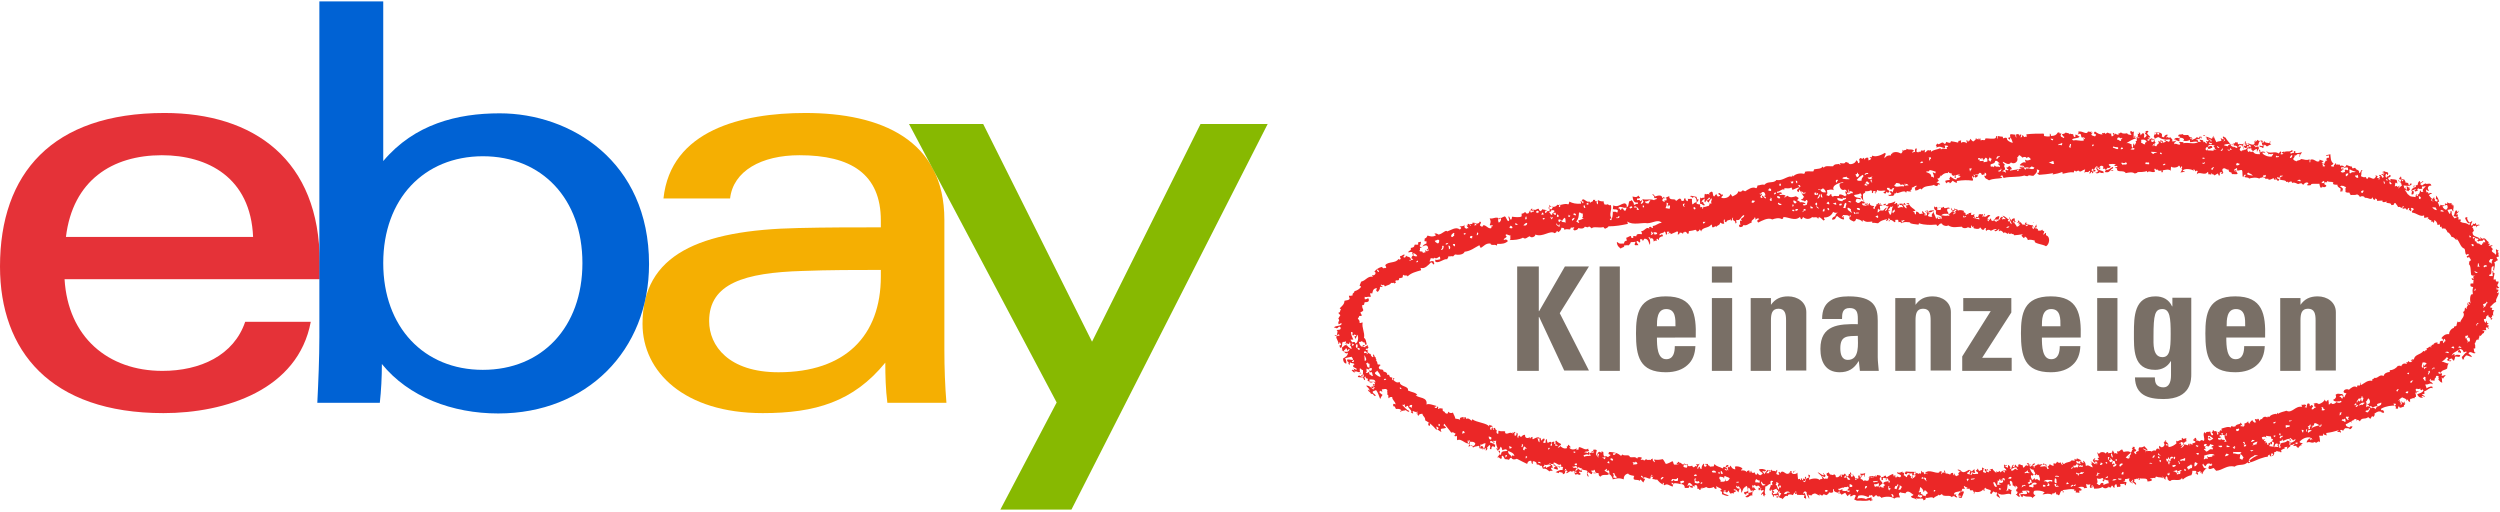 <svg xmlns:dc="http://purl.org/dc/elements/1.1/" xmlns:cc="http://creativecommons.org/ns#" xmlns:rdf="http://www.w3.org/1999/02/22-rdf-syntax-ns#" xmlns:svg="http://www.w3.org/2000/svg" xmlns="http://www.w3.org/2000/svg" xmlns:sodipodi="http://sodipodi.sourceforge.net/DTD/sodipodi-0.dtd" xmlns:inkscape="http://www.inkscape.org/namespaces/inkscape" width="728" height="149" id="svg20" sodipodi:docname="ebay-kleinanzeigen-logo.svg" inkscape:version="0.92.1 r15371"><defs id="defs24"/><sodipodi:namedview pagecolor="#ffffff" bordercolor="#666666" borderopacity="1" objecttolerance="10" gridtolerance="10" guidetolerance="10" inkscape:pageopacity="0" inkscape:pageshadow="2" inkscape:window-width="640" inkscape:window-height="480" id="namedview22" showgrid="false" inkscape:zoom=".60576923" inkscape:cx="364" inkscape:cy="74.5" inkscape:window-x="0" inkscape:window-y="0" inkscape:window-maximized="0" inkscape:current-layer="svg20"/><path d="m233.7 78.9c-16.8.5-27.2 3.6-27.2 14.6.0 7.2 5.7 14.9 20.2 14.9 19.4.0 29.8-10.6 29.8-27.9v-1.9c-6.8.0-15.2.0-22.8.3zm41.3 22.9c0 5.4.2 10.7.6 15.5h-17.2c-.5-3.9-.6-7.9-.6-11.7-9.3 11.4-20.4 14.7-35.7 14.7-22.8.0-35-12-35-26 0-20.2 16.6-27.3 45.4-27.9 7.9-.2 16.7-.2 24-.2v-2c0-13.5-8.7-19-23.7-19-11.1.0-19.3 4.6-20.2 12.6h-19.4c2.1-19.9 22.9-24.9 41.3-24.9 22 0 40.5 7.8 40.5 31.1z" id="path2" inkscape:connector-curvature="0" style="fill:#f5af02;fill-rule:nonzero"/><path d="M73.7 69C73 51.7 60.5 45.2 47.1 45.2 32.7 45.2 21.2 52.5 19.2 69zM18.8 81.3c1 16.8 12.6 26.7 28.5 26.7 11 0 20.8-4.5 24.1-14.3H90.5C86.8 113.5 65.7 120.3 47.6 120.3 14.6 120.3.0 102.1.0 77.6.0 50.6 15.1 32.9 47.9 32.9 74 32.9 93.1 46.6 93.1 76.4v4.9H18.8z" id="path4" inkscape:connector-curvature="0" style="fill:#e53238;fill-rule:nonzero"/><path d="m140.6 107.7c17.2.0 29-12.4 29-31.1.0-18.7-11.8-31.1-29-31.1-17.1.0-29 12.4-29 31.1.0 18.7 11.9 31.1 29 31.1zM93.1.4h18.5V46.9C120.7 36.1 133.2 33 145.5 33c20.6.0 43.5 13.9 43.5 43.9.0 25.2-18.2 43.5-43.9 43.5-13.4.0-26.1-4.8-33.9-14.4.0 3.8-.2 7.7-.6 11.3H92.4C92.7 111.4 93 104.1 93 98.2V.4z" id="path6" inkscape:connector-curvature="0" style="fill:#0062d4;fill-rule:nonzero"/><path d="M369.2 36 312 148.4h-20.7l16.4-31.2-43-81.1h21.6L318 99.5 349.6 36.1h19.6z" id="path8" inkscape:connector-curvature="0" style="fill:#87b901;fill-rule:nonzero"/><path style="fill:#eb2727;fill-rule:evenodd" inkscape:connector-curvature="0" id="path12" d="m642.2 39.3c-.2.0-.5.0-.7.2.5.2.5-.1.7-.2zm85.3 42.6c-.7.3-.7-.1-.8-.6-.1.1-.3.0-.5.2-.2-.6.2-1.2.2-2-.6.1-.1-.6-.6-.6.1.7.0 1 .1 1.5-.4-.1-1.3.2-1-.4 1.3-.1-.1-2.3 1.2-2.5.2.5-.4 1.1.2 1.3-.1-.5.5-1.8.0-2.4.5-.1.6-.6 1.1-.6-.1-.4-.4-.5-.4-.9.2-.2.7.0.7-.4-.5-.2.3-1-.5-1.1.2-.1.3-.3.4-.5-.5.1-.5-.5-.8-.2.0.4.3 1.1-.1 1.5-.2-.6-1-.6-1.1-1.2.7-.7-.2-.7-.3-1.3.3.1.5.0.5-.2-.2-.3-.8.3-1.1.0.0-.3.4-.1.3-.5-.8-.1-.4-.3-.2-.5-.9-.3-.9-1.6-2.1-.9.2-.3-.3-.2-.5-.6-.1.2.4.6.0.7-.5-1.1-2.2-.4-2.2-2.1.1-.1.3-.2.4-.4-.3-.6.0-.7-.6-1 .4.1.2-.5.5-.5.2.4.2.0.7.0.3.2-.3.4.1.5.1-.5.8-.6 1-.6-.4-.5-.4.1-1.1-.2.0-.2.1-.5-.1-.5-.1.5-.5.3-.8.2.0.2.0.5-.2.5-.1.0-.2.1-.3.1-.2-.7.6-1.1.2-1.4-.1.4-.5.4-.8.5-.3-.7-.7-.8-.5-1.6-.3.0-.4.2-.7.2.2.7.9 2.1 1.5 1.5.0.3-.1.5-.3.6-1.2-.9-1.6-.3-2.6-1 .1-.2.2-.2.2-.5-.3-.3-.6.1-.8-.2.4-.4-.1-.7-.2-.7.2-.2.2-1.1-.2-.5.0-.1-.1-.2-.1-.3.2-.2.9-.6.6-1 0 .3-.2.4-.4.5.1-.3.0-.6-.4-.5-.5.8-.2 1.2-.7 1.6.5.2.7.1 1.2.3-.3.1-.5.2-.8.4-.5-.5-1.1-1.2-.8-2-.2.0-.3-.1-.4-.2.0.4.0.8-.3.9-.2-.4-.5-.8-.6-1.2.4.0 1.3-.3 1.3-.2-.1.0.2.6.4.7v-.3c.1.0.2-.1.0-.1-.2.1.5-1.4-.3-1.7-.1.2.2.3.0.4-.1-.3-.3-.4-.2-.8-.7.2-.7.1-1.3-.2.2 1-.5.1-.7.4.4.1-.1.3.0.5.3.1.3-.2.7-.1.3.8.2.9-.3 1.4-.5-.2-1-.5-1-1.1.3.1.5.0.5-.2-.4.0-.9.0-1.1-.2-.2.4-.1.4-.3.6-.2-.5-.3-.9-.6-1.5.2.0.4.1.5.2-.1-.8-.6-1.7-1-2 .2.4.0.8.0 1.1.3.0.6.1.5.4.0.1-.2.2-.3.3-.2-.1-.5-.2-.5-.4.3-.3-.3-.2-.1-.8-.4-.1-.2.4-.6.4-.5-.2-.6-.7-1-1 .2-.2.3-.5.8-.4.1-.5-.6-.2-.6-.4.1.4-.3.2-.5.2.3-.5-.1-.3-.5-.3.2-.3-.2-.8.0-.8.3.1.6.7.8.2-.7-.5-.1-1.6.7-1.3-.1-1.2-1.4-.2-1.7-.7-.4.2-.8.4-1.1.7.1-.4-.4-.2-.4-.5.1-.4 1.1-.6.8-.9-.3.1-.4.5-.8.5.0-.2-.2-.3-.1-.5-.5.1-.6.6-.7 1.2-1.1.0-1.3 1-1.9 1.5.5.2.1.8.1 1.2h.5c.2-.2.2-.6.2-.9-.3.0-.5-.1-.5-.3.4.1.9-.5 1.2-.3-.2.2-.6.1-.4.6.6.2.6-.4.9-.1.0-.3-.2-.3-.2-.4.1-.2.2-.3.3-.4.4.5 1.1.0 1.3.2-.2-.1-.3-.3-.2-.7.5.1.6-.1 1.1-.1-.3.5-1.3 1-.7 1.6-.2.0-.3.1-.5.1-.4.0-.1-.5-.5-.4.0.5-.3 1.6-1.1 1-.1.3-.2.5-.2.9-.8-.2-1.2.0-2-.5.1.0.3.0.3-.1-.8.0-.7-.9-1.4-1.3.4-.3.7.1 1.1.2.0-.5.5-.3.4-.8-.9.0.2-.4-.2-.5-.2.5-.4-.1-.8-.2.0.4.3 1-.2 1.1.1-.4-.4-.4-.1-.7-.4-.2-.1.4-.5.2.2-.2.0-.5-.1-.8 1.1.1 1.8.3 2.4-.3-.1.0-.1-.1-.1-.3-.5-.1-.3.6-.8.5.0-.6-.3-.8-1-.7.4-.4-.3-.3-.1-.8-.3-.1-.5-.2-.8-.3-.1.4.3.3.4.5-.2.0-.1.2-.3.2-.4-.3-.2-1.1-.5-1.5.0.5-.6.3-.4.9.3.0.5.1.5.3.0.2-.1.4-.3.5-.3.0-.2-.5-.5-.6.0.6.6.7.8.8-.3.4.1.0.1.3-.5.2.3.2.2.4-.3.4-.8.6-1.1 1 0-.1.0-.2-.1-.1.2-.1.6-.6.3-.8.0.4-.3.3-.6.4.0-.6-.3.0-.7-.2.3-.2.0-1 .4-1 .2.0.2.2.4.3.0-.4-.1-.8-.2-1.1-.9-.3-1.1-.1-1.7-.3-.3.2.1.5-.2.5-.3-.2-.5-.4-.6-.8.5-.2 1-.4.7-.9.0.5-.1.0-.4.1.0.6-.8.1-.7.8-.5-.2-.4-1-.1-1.2.3.0.1.4.4.4.6-1.2-.7-.7-1-1.2.0.3-.6.0-.5.4.3.0.6.1.5.4-.4-.4-.8.7-1.5.3-.1.4.3.3.4.5-.8.2.2.8-.6.9.4-.6-.2-.4-.4-.5.0-.3.2-.3.2-.5-.3.0-.3-.3-.7-.2.4.5-.1.5-.3.9-.7.3-1.8-1-1.9.0-.1.0-.2.1-.3.1-.1-.3-.2-.5-.5-.6-.1.3-.8.0-1.2-.2.3-.8-.1-1.3.5-1.8-.7-.1-.4.8-1 .9.1-1.2-1-.7-1.1-1.5-.5-.1-.5.2-.9.1.0-.2-.2-.3-.1-.5-.6.0-.8-.2-1.7-.5.2.7-.6.3-.6.9.3-.1.6-.2 1.1-.1.0.4.2.5.0.7-.3.3-.4-.4-.9.0.0.2.0.4.1.5-.3.2-1.1.5-1.3-.2.5.0.6-.5 1-.6-.3.0-.3-.2-.4-.3-.3.2.2.4-.2.5-.1-.2-.4-.3-.2-.7h.8c0-.5-.9-.6-1.2-.4v-.4c-.4.2-.7-.2-1.1.1.0-.3.0-.5-.2-.5-.1.6-.7.4-.4 1-.4.0-.9.1-.9-.3.3-.2.6-.3.7-.6-.9-.6-.8-1.9-.9-2.7-.4.2-1.1.1-1.3.5.4.1.5-.2.9-.1V46c-.3-.3-.7.1-.9.4.2.0.3.1.4.3-1.1.4-1.3.1-2.2-.2-.3.2.2.4-.3.5-.8.3-1.3-.9-2.4-.5-.1.2.1.8-.2.8-.2-.4.1-.7-.1-.9-1 .4-1.4.0-2.4-.1-.6.6-.9.2-1.4.7-.3-.3-.9-.2-.9-.8.2-.3.5-.5.4-1 .6.4.5-.6 1.3-.3.1.3-.2.8.2.7.1-.2-.4-.6.0-.7.2.0.1.4.2.4-.1-.5.3-.5.4-1-.9.3-1.5.3-2 .2.2-.2.2-.3.0-.5-.4-.1-.4.3-.8.2.0-.3.3-.4-.1-.5-.7.8-1.6.0-2.3.7.0-.2.2-.3.0-.4.0.4-.7.1-.7.6.2.0.5.0.5.2-.1.1-.8.3-.8.0.1-.1.3-.6.0-.7-.3.1-.3.5-.6.6-1-.9-2.8.4-3.5-.8.0.5.6.6.6 1.1.4-.5 1 .3.8-.2.4.1.3.1.5-.1.2.3-.3.6-.4.9-.9.1-1.9-.2-2.7-.9.2.0.1-.1.0-.3.5.0.6.2.9-.1-.8-.2-.8-.3-1.5.1.1-.4-.1-1.1-.4-.7.2.3.2.8.3 1.2-1.1.0-1.5.0-2.1-.8.3-.3.7-.6 1.1-.7.3.1-.1.7.2.8.0-.5.5-.6.5-1.2-.1.0-.1-.1-.1-.3-.5-.1-.7.1-.9.2.1-.4-.5-.2-.4-.7.3.1.3.3.7.3.0-.5.1.0.4-.1.2-.4.3-1.2.6-1.3.8-.1.3.8.9 1.4-.5.2-.9-.3-1.1.0.2.0.1.4.2.4.3-.4.6.2.9.2.3-.1.0-1 .3-1 .3.2.1.5.4.1.2.1.1.5.6.4.3-.3.8-.4 1.1-.6-.5-.1-.4-.4-.2-.8-.5-.2-.1.6-.4.5-.5-.2-1.2.0-1.4-.6-.3.0-.1.6-.6.5.1-.3.2-.5-.1-.7-.4.0-.9.4-1.3-.2-.2.3-.4.5-.7.6.0-.2.1-.3.2-.4-.8.0.0 1-.7 1.2-1 .1-1.4-.6-1.8-.2.3.2 1.5.4 1 1.2v-.4c-.3-.1-.3.2-.7.1-.1.4.3.3.4.5-.2.2-1.1-.5-.6-.8.1.0.5.4.5.0-.2.0-.1-.1.0-.3-.5.0-.4.1-.8.0.2-.7-.2-.3-.4-.5.1-.3.4-.2.2-.5-.6.0-.1.4-.4.8.3.0.4.2.5.4-.3.1-.4.1-.7.0-.1.4.2.5.4.7.3.1.3-.2.4-.2.0.2.0.3.1.4-.3.1-.4.3-.7.4-.4-.7-.6-1.3-.2-2.1-.4.9-1.2-.1-1.7.5.1-.3-.2-.3-.1-.7-.4.1-.3.1-.7.0.0.4-.4.5-.5.2.0.3.0.6.1.8.6-.1 1.3.3.9.7-.7-.2-1.3-.5-1.4-1.3.0.2-.1.3-.3.4-.5-.7-1.5-1.6-1.6-2.2-.2.4-.3-.4-.8-.2-.1.8.5.3.6 1.2-.2-.1-.5.4-.5.0.4.2.2-.3.3-.5-.6.2-.6-.1-1-.3-.1.4.2.4.2.7-.5.4-.9.1-1.5.5-.2-.5-.6-1.1-.8-1.9.0.1.0.1-.1.1-.1.0-.2.0-.1.1.2.0.3.1.3.3-.7-.2-.3.2-.6.4-.3.0-1.1-.6-1.8-.6-.1.3.4.2.4.4-.2.0-.2.2-.1.4.3.2.7.4.9.0-.2.0-.5.0-.4-.3.4.2.8.4 1 .8-.1.0-.2.1-.3.1-.3.0.1-.6-.4-.4-.5.1-.5.7-.9.2-.4.2.5.5.0.8-.3-.1-.5-.9-.9-.3.2-.6-.4-.9-.8-.7-.1-.2-.5-.7.0-.8.1.2.1.3.2.4.1-.3.2-.5-.1-.7.0.2-.3.1-.5.1.1.7-.5.2-.7.1-.3.6-1.2.6-1.6 1 0-.2.5-.5.2-.7.0.1-.5.4-.5.1.0-.2.8-.1.3-.4-.2.3-.7-.1-.9-.6-.8.0-1.3.2-1.7-.3-.4.4-1.2-.2-1.2.7.2.0.5.0.5.2-.3.2.2.3-.1.4-.7-.3-1.6-.2-1.6.5.1-.2.2-.3.4-.2.0.2.2.2.1.4-.5.2-.9.2-1.2.1.6-.4-.2-.7-.3-1.1-.3.1-.9.2-1-.3.1.4-.3.2-.4.4.2-.2.3-.6.6-.8-.4-.4-1.4.5-1 .6-.3.1-.5.1-.8-.2.5-1.4-1.6-1.2-2.2-1 .3.7-.6 1.2.3 1.5-.3.2-.4.2-.8.5.0-.2.0-.4-.1-.4-.6-.1-.4.4-.9.2.7-.1-.4-.1-.2-.5.2.0.7.2.5-.2-.3-.3-.7-.6-.9-1.1.2-.1.4-.2.4-.5-.2-.2-.8-.1-.9.2.5.0.0.5-.1.1-.1.6.4.6.5.9-.1.3-.6.9-.8.6.1-.5.2-.8-.1-1.2-.6-.1-.5.5-1 .6.3-.3-.1-.8-.4-.9.1.4.1.7-.3.4.0.6.3.9-.3 1 .4.3.4.2.8.0-.2.8-.9-.2-1.2.3-.4-.2.3-.5-.1-.7-.3.1.0.8-.4.6.1-.5-.1-.9.1-1.8-.7.2-.3.1-.9-.2-.4.4.0.9.2 1.2-.8-.1-1.1-.1-1.3-.5-.6.1-1.3.2-1.7-.2-.4-.1-.3.4-.8.2-.1.2.2.3.0.4-.5.1-.6-.2-1-.3.0.2.0.4-.1.4.0-.4-.2-.6-.6-.6.3.5.5.9-.3 1 0-.3-.2-.4-.1-.8-1.3.0-.7-.7-1.7.1-.5-.8-.3.1-1-.3-.1.3.2.3.2.4-.8.2-1.7-.4-2.2-.8.0.1-.1.1-.3.1.1.4.0.5.1.7.0-.2.5.0.5.2-.2.0-.1.4-.4.4-.4-.2-1-.1-1-.7.2-.1.3-.2.4-.4-.2.0-.3.1-.5.1.0-.2.2-.2.3-.4-.4.2-.7.0-1.2.0-.4 1.2-1.8-.5-2.9.1.6.5-.3.4.0.8.1-.2.3-.3.7-.2.3.2.1.9.5 1.1.3-.3.9.0.8.4-.3.0-.2-.2-.4-.3-.1.4.2.4.1.7-.9.3-2.2-.3-2.9.0-.2.0-.4-.1-.5-.3.5-.5 1.6-.2 2.2-.8-.5-.2-.7-.6-1.3-.6.0.3.3.6-.2.7-.3-.1-.3-.5-.4-.8-.4-.2-.7.1-.9-.3.0.1.0.3-.1.3-.2-.4-.6-.3-1.2-.5-.2.3-.7.4-1.1.5.4.5.3.6.8.8-.2.0-.1.2-.3.3-.2-.3-.7-.2-.8-.6-.2-.4.4-.7.0-.9-.3.7-.3-.1-.5-.2.0.2-.1.1-.3.0-.6.9-.9 1-2 1.1-.2-.2.0-.6-.4-.7v.8c-.8.1-.9.0-1.7-.1.1-.3.0-.5-.1-.7-1.7.0-3.3.0-5 .2-.1.4.2.4.1.7-.4-.1-.5.1-.8.1-.1-.2-.4-.8-.6-.4.2.0-.1.6-.4.5.0-.3.2-.4.2-.8-.5-.2-.3.3-.5.4.0-.7-.4-.4-.8-.6-.5.4.0.8-.2 1.1-.1-.3-.3-.5-.2-.9-.7.0-.9-.2-1.5-.1-.1.4-.1.4.0.8-.4.0-.3.5-.7.1.0.5.5.4.6.8.1-.4.0-.7.2-.8.2.5.5 1 .6 1.6-.8-.2-1.8-.7-1.7-1.4-.3-.2-.7-.1-1.1.1.0-.3-.1-.3-.1-.5-.6.0-.8-.1-1.4-.2-.3.3.1.6-.2.8-.1-.2-.1-.5-.1-.8-.4-.1-.2.5-.4.6-.4.4-2.7.0-2.9.1-.2.1.0.4-.3.5-.3.1-.8-.3-1.1.2.1-.3-.2-.3-.1-.7-.4-.1-.2.4-.5.4.0-.2.0-.4-.1-.4-.1.2-.4.2-.5.4.2-.3-.2-.6-.3-.3.2.2-.4.6-.7.8-.4-.2-.6-.6-.9-.8.0.5-.4.9-.5.4.0.2.1.3.1.4-.6.0-.5-.3-.3-.3-.7-.5-.1.7-.3.8-.4-.4-1.2-.5-1.6-.1-.1-.4-.1-.3.0-.7-.4-.1-.4.2-.8.1.0.2.0.5-.2.5-.5-.1-1.1-.3-2-.4.0.8-.9.4-1.3.2-.2.2-.2.5-.4.6-.3.0-.4-.3-.6-.4-.7-.1-1.3 1-1.7.2.0.4-.3.4-.4.6.2.1.3.3.2.7 1.1-.7 1.5.1 2.5.1.1-.4-.1-.5-.1-.8.2.2 1-.1 1 .4-.5.1-.6.2-.3.6-.1.0-.2.1-.3.1-.5-.2-1.1-.2-1.5.1.0-.2-.2-.2-.1-.4-1 .5-1.9.4-2.8 1.1v-.5c-.6.0-.3.3-.8.0-.6.2-.4.5-1 .7.0-.4.1-.8-.2-.8.0.4-.6.2-.9.2.0.2-.1.4-.3.5-.3-.3-.3-.2-.5.1-.1-.2-.5.0-.5-.3-.1-.3.3-1-.2-.9-.3.2-.3.7-.2 1.1-.5-.3-.7.4-.8.1-.1-.5.5-.2.4-.6-.7-.6-1.3.0-2.1-.5-.3.2.2.3-.2.4-.4-.3-.7.6-1.1-.2.2.7.2.7-.3 1.2-1-.5-1.7-.6-2.8-.1.2.0.3.1.3.3-.4-.4-.5.3-.5.4-.6-.2-1.4.1-1.8.8-.2-.8.7-1.2.1-1.6-.8.5-2.6 1.4-3.7.8-.1.4-.2.7-.7.4-.1.4.3.3.4.5-.2.3-.5.4-.8.5.0-.3.0-.6-.1-.8-.7-.1-.9.3-1.2.6.0-.2.2-.7-.2-.5-.3.5-.5.0-.9.0.0.2-.2.2-.3.3.0.4.4 1.2-.3 1.2-.1-.4-.2-.8-.6-.8-.1 1-2.2 1.5-2.2.7-.4.0-.5-.3-.9-.2-.2.6-.9.3-1.6.3-.1.2.4.5.0.5-.2.0-.1-.2-.2-.3-.4.2-1.4-.1-1.8.7-.9.1-2.2-.3-2.7.4-.2.0-.2-.2-.4-.3-.3.7-1.4.6-2.4.8-.2.2-.1.7-.4.6-1.1.0-2-.1-2.4.2.3.0.0.5-.2.5-1.3-.3-2.5.1-3.2.8.0-.2-.1-.3-.2-.4.1.7-.5.3-.8.4-1.2.3-2.3 1.3-3.8 1-.8 1.1-2.5.2-3.5 1.4-.9-.2-1.3.2-2 .2-.1.3-.1.7-.4.8-1.1-.6-2.4.4-3.2.9-.2-.1-.5-.2-.7-.3-.4.4-.6.6-1.3.3-.2.9-1 1.1-1.7 1.5-.3-.2-.3-.6-.6-.7-.3 1-1.6 1.4-2.6 1.1-.1-.6.6-.4.4-1-.7.4-.6-.7-1.3-.3-.1.5.6.3.5.8-.4-.1-.4.2-.7.1-.1-.3-.6-.5-.2-.8-.4.2-.6.5-.8.8-.6-.1-.2-1.2-.7-1.4-.4.0-.5.3-.8.4.0.4.2.3.0.5-.4-.6-.7.2-1.2-.3-.2.2-.1.8-.2 1.2-.8-.2-.9.5-1.2-.2.0.9-.1.9.0 2 .5-.3 1 .9 1.4.2-.7-.1-.3-1.4-1-.6.0-.7.5-.8.9-1.2.1.3-.3 1.1.2 1.1.2-.7.9-.9 1.1-1.5.0.3.4.2.2.5-.3.1-.7.6-.9.4.0.4.4.4.6.7.1-.6.5-.8.7-1.3.5.6-.3.7.1 1.5-.3.3-.4.0-.5-.2.0.5-.2.8-.4 1-.4-.1-.8.4-1.5.2.0.3.0.7-.4.5.4-.3-.1-.6-.4-.3-.2-.2.0-.7-.2-.9-.5.0-.6.0-1-.3.1-.4.8-.9.6-1.2-.4.4-.5-.5-.6-.7-1-.1-1.8-.6-1.9.0.3-.4.6.3.8.3.6-.8 1.4.5 1.1 1.4-.5-.3-.7.4-1.2.5-.1-.5-.1-1-.1-1.6-.5-.1-1 .2-1.2-.1.0.4.2.6-.2.8-.1-.3-.6-.2-.4-.8h-.5v.7c-.2-.3-.2.1-.7.0-.1-.3-.2-.6-.5-.7-.6.1-.7.6-1.2.7.0-1-2 .2-1.9-1.4-.5.2-1 .4-1.4.7-.2-.2.2-.4-.2-.5-.1.2-.2.3-.4.4-.1-1.1-1.3-.8-2.1-.5-.3-.2-.3-.6-.8-.7.0.5.7.4.5 1.1.2.3.7-.2.8.3-.2.2-.7.1-.8.4-1.1-.5-2.1.0-3.3-.3-.2.2-.4.4-.7.6-.2-.5-.5-.4-1-.3v-.5c.4-.1.8.2.9-.5-.5.2-.2-.4-.6-.3-.3.6-1.2.3-1.6.2.1.9.4 2.1 1.5 1.7.0.2.0.4.1.5-.6-.1-.8.0-.8.2h-.4c0-.7-.4-.9-.7-1.4.0.4-.5.2-.7.5-.2.6-.1 1.5-.7 1.6.1-.6-.1-1-.6-1.1-1.1.1-2 1.3-3.3.6-.3 1.7.1 2.8-.6 4.3-.3.0-.4-.1-.4-.4.3.0.3-.1.5-.1-.9-1.3.2-2.3-.2-3.9-.5.2-.7-.1-1-.3.0.4-.4.0-.8.2-.1-.4-.5-.5-.2-.9-.5-.2-1.2.1-1.6-.5.0.4-.6.2-.7.5-.1-.2-.6-.2-.2-.5h-.7c.1.7-.7.4-.8.9.0-.3-.4-.2-.2-.5-.7.5-1.2-.5-2-.6-.1.2-.2.3-.3.5.1.2.5.0.5.3.0.2.0.4-.2.4-.2-.2-.3-.6-.6-.7-.1.4.2.4.1.8-1.5.1-2.4-.1-3.4-.6-.1.2-.1.7-.3.8-1.4-.4-2.3.5-3.2.1-.4.8-2 .9-2.3.0-.1.7.0 1.1.1 1.7-.5.2-.3.2-.8.2-.3-.6-.8-.3-1.4-.6.0.4-.4.4-.6.6-.1-.2-.4-.3-.4-.7-.7-.1-1 .7-1.5.1.0.3-.1.5-.3.5.1-.3-.2-.3-.1-.7-.7.2-.9 1.2-1.1 1.4-.2.0-.3.1-.5.1-.3-.1-.2-.5-.6-.4-.2.2-.5.4-.9.4V63c-.5.4-2 .2-2.8.1.0.4-.1.7-.3.9-.4-.2-.3-.9-.7-1-.2.6.6 1.1-.1 1.4-.5-.3-.5-1.1-1-1.4-.8.3-1.2.5-1.9 1.1.0-.3.4-.1.3-.5-1.1-.6-1.6.2-2.8.0.3.8.4.9.0 2 .5-.1.5.4.5.8-.1.0-.2.1-.3.1-1-.1-1.2-1-2.1-.9-.1.1-.1.5-.4.4-.2-.2-.6-.1-.5-.6.2-.4.5-.7-.1-.9-.1.7-1.2.8-1.6.3-.2.6.8.2.6.8-.4-.2-.3.2-.5.2.2-.7-.2-.8-.5-1.1-.1.8-.5.4-1 .6.2.1.4.2.4.5-.4-.1-.2-.7-.9-.6.0.4.0.7-.3.4.0.5.5.5.5.9-.4-.3-.2.0-.4.1-.9-.1-.8-.7-.7-1.2-.2.7-1.3.3-1.5.7.3.0.5.1.5.3-.1.2-.2.4-.5.4-1-.9-2.6.3-3.6.6-.3-.7-1.5.9-2.6.9-.1-.2-.8-.5-1.1-.2.2.1.4.2.4.5-1 .4-1.3.3-2.4.0-.2.3-.3.8-.8.8.0.5-.2.5.0.9.3.1.3-.2.4-.2.1.2.1.5.1.8-.7.2-.9.5-1.2.9.8-.4 1.6-.7 1.7.6-.2.1-.5.1-.4.5.5.2.1-.4.4-.4.0.2.1.3.1.5-.5.3-.7.2-1-.2-.1.4.2.4.1.7-.4-.1-.4.2-.8.1.0-.7-.7-.1-1-.6.4-.2.1-.4.2-.9.2.2.4.1.5-.1-.4.0-.5-.2-.6-.4.3-.2.3-.8.4-1.2-.7.2-1-.1-.8.8-.5.2-.6-.1-1.1.1.0.7-.5.8-1.1.9.3 1-.7.6-.7 1.3.4.0.6-.2 1.1-.1.1.3.5.3.4.8-.2.3-.5.4-.6.9.0.3.5.2.5.6-.5-.3-.8.5-1.1.1.0-.2.3-.1.5-.1-.2-1.2-1.1-.7-1.5-1.3.0.3-.1.5-.3.6-.2.0-.4.0-.4-.2-.1-.3.6-.4.2-.7-.5.1-.7.5-1.2.5-.1.4.2.5.2.8-.3.2-.5.3-.7.0-.6 1.3-3 .7-3.8 1.8.0.4.4.4.2.9-.4-.2-.3-.1-.7.1.0-.3-.5-.1-.4-.5-1 .2-1.7.7-2.3 1.4.8.2.1 1.4-.6 1-.1.4.2.3.2.5-1.6-.3-2 1.1-3.4 1.4-.2.3-.3.8-.5 1.2.1.1.5.1.4.4-.5.6-1.1 1-1.9 1.2.0.7-.7.4-.5 1.2-.3.1-.6.2-1.1.1.0.4.2.6.2.9-.2.5-1 .4-1.5.6.0 1-.7 1.5-1.4 2.2.2.1.3.2.4.4-.4.1-.1.9-.7.8-.1.5.4.5.5.8-.3.4-.3.5-.6 1 .7.7-.3.7.1 1.6.3.1.7-.6.9-.1-.3.8-1.8.4-2.3 1.1.5-.1.5.2.9.2.4-.1.4-.5.8-.5.0.2.2.1.3.3.1.8-.7.6-1.2.7.6.5.0.8.2 1.5-.3.1-.8-.2-.7.2.7.1.8-.3 1.2-.5.0.2.2.3.1.5-.5-.1-.7.1-.9.2.0.8.8 1.5.6 2.1.5.2.1-.4.4-.4.3.1.3.6.5.8h-.5c-.1.4.1.5.1.8 1-.1.3-1.4.9-1.8.3.3.4-.1.8-.1.0.5.3.7.2 1.2-.6-.4-.8.5-1.4.6.1.5.4.4.0.8.8.1 1 1.4 1.8.7.0 1-.8 1.3-1.4 1.7.0.7.2 1.3.9 1.5.2-.4-.1-1.2-.3-1.6.8-.2 1.3-.3 1.9-.4.1.3.4.4.4.9-.7.0-1.3-.2-1.7-.1-.2.8.8.6.3 1.3.3.0.2.2.4.3.1-.4.0-.7.2-.8.1.4 1.1.1 1.2.6-.9.5.0 1.3.0 2.1.7-.3.9.4 1.7.1.0.3-.2.3-.2.5.6-.2.8.2 1.2.2-.3.5-.9.8-1.3.3-.2.1-.4.2-.4.5.7.1.7.1 1.5.1.2.3.2.7.5.8.3-.3-.1-.5-.1-.9.2.0.2-.2.4-.1-.2.9 1 .1.5 1.1.6.7 1.8.0 2.2.8-.1.5-.6.5-.6 1.2.3.2.5-.3.5.0-.2.7-.7.2-.2.8-.8-.5-1.2-1.4-2.3-1.3.3.5 1 .7 1 1.5-.3.0-.2-.4-.5-.3.1.6.8.6.9 1.2.9-.2.6.7 1.4.6-.1-.6-.8-.6-.9-1.2.2-.3.7-.3 1-.5.6.7.8 1.7 1.2 2.6.2-.5.4-.8.7-1.2-.3-.2-.6-.4-.9-.7.0-.3.1-.5.3-.5.0.2.4.1.5.3.1-.4-.2-.4-.1-.7.7.0 1.1-.4 1.6.2-.2.7.2.7-.1 1.3.7-.1.1 1 .6 1.1.0-.4.5-.4.9-.4.0 1 .9 1.2 1 2.2-.1-.1-.3-.2-.7-.2v.7c.7-.1.5.7.9.8.7-.1 1.2.0 1.6.5-.3-.1-.5.0-.4.4.5-.6 1.1-.3 1.6-.6.2.4 1.2.8.9.2-.6-.1-1.4-1.1-2-1.7.5-.1.3.2.8-.2-.1.5.0.8.4.9-.1-.4.2-.4.5-.4.0.8 1.5 1.4.8 2 .4-.1.3.2.7.2.1-.2-.4-.6.0-.7.6.3.7.3 1.4.2-.3.3-.2 1.1.2 1.2.0-.5.6-.6 1.1-.6.1.8.9.9.8 1.9 1.3.7 2.3 1.6 3.2 2.7.5-.3 1.1.8 1.6.6-.2-.1-.3-.4-.2-.8.5-.2 1.3.0 1.5-.5-.3-.1-.5-.4-.8-.6.2.0.1-.4.3-.4.6.9 1.4 1.7 2 2.6.6-.4 1.1.4 1.4.3-.4.0-.2.7-.7.6.3.1.7.3.9.0.2.3-.1 1.1.2 1.3 1.1-.7 2.6 1.5 3.4.8.0-.3-.2-.4-.2-.7.2.0.3.0.4-.1.1.8-.1 1.1-.4 1.8.5.2.3-.4.7-.4.2.0.2.2.5.2.0.3.0.5.2.5.5-.4.9-.2 1.6-.5.2.2.0.8.5.8.1-.2-.1-.7.2-.7 1 0 .3.7 1 1 0-.2.0-.5.3-.4.1.4.1.3.0.7.4.0.7-.7.4-1 .4.0.4-.5.8-.6.4.5-.1.8.1 1.2h.4c-.1-.6.2-.7.4-.9.3.0.2.4.5.3.1-.1.2-.3.2-.7-.6-.1-.9-.7-1.4-.5.0-.2-.1-.3-.1-.5.1.0.2-.1.3-.1.4.1.5.4.9.4.2-.1.2-.5.6-.5-.5 1.9 2 3.7.2 4.9.8-.2.7.4 1.2.4.5-.2-.1-.8.4-.9.4.2.5.7.7 1 .5.0.9.1 1.2.2.2-.3.3-.6.7-.6.3.6.9.6 1.6.3.9.5 2 1 3 1.5.1-.6.5-1 1.2-.9.1.3.0.9.4.9.1-.2-.1-.8.2-.8.6.1 1 .3 1 1 .8-.2.9.6 1.4.3.2.3.2.6.4.9 1.1-.2 1.3.5 2 .8.0-.3.4-.2.8-.2.0-.4-.6-.3-.4-.9.2.0.5.1.5-.1-.3-.1.0-.8-.5-.7-.3.5-1.1.5-1.5.9.0-.3.0-.5-.2-.5.0.3-.4.2-.5.4.0-.3-.1-.3-.1-.5.5.2.1-.4.4-.4.6.5 2.3-.9 3.2.3.0.4-.5.4-.6.8.6.2.9.4 1.3.3.0-.4-.4-.5-.2-1.1.2.5 1.4.1 1.7.5-.3.1.0.7-.3.8-.5-.2-1.4.3-1.9.6.3.1.4.1.9.3.0-.2.1-.3.3-.4.4.4.9-.1.9.7.7-.1.8-.7.5-1.2.4.0.7.1.8.3.1.4-.4.2-.3.6.6.0 1.2-1.1 1.7-.3.1-.1.1-.5.4-.4.0.4.8.1.9.4-.2.5-.7-.1-.8.1.3.2.3.5.6.7.4-.6.7.2 1.3-.1.2-.6-.5-.3-.4-.8.2-.2.3.1.8.0.3-.3-.2-.6.0-.8.7.5 1.3.1 1.7.7-.4.4-.2 1.2.2 1.6.2-.7-.3-.7-.3-1.2.2.0.1-.2.3-.2.3.2.6.5 1 .6.1-.2.1-.5.4-.5.1.5 1 0 1.6.2.0.5.1.9.6 1 .4-.8 1.7-.3 2.3-.6v-.5c-.4.0-.6-.4-1.2-.6.3-.2.4-.5.7-.6.1.2-.2.7.1.7.1-.2.2-.3.4-.2.4.2.1.9.3 1.2.3-.1 1 1.1.9 1.4 1-.3 2-.5 3.2.0.0-.9.4-1.5 1.3-1.7.2.5 1.4.6 1.8.7-.2.2-.2.6-.2.9.5.5 1.5.0 1.7.6.1-.1.1-.5.4-.4.3.3.4.6.8.8.0-.5.4-.6.4-1-.1-.2-.5.0-.5-.3.5-.6 1.2.2 2 .2.3-.2.0-.9.4-.9.1.2.5.0.5.3.0.3-.3.3-.2.7.7.0 1.1.4 1.3.1.5.6 1 1.2 1.8 1.5.1-.2-.4-.5.0-.5.5.1-.1.7.4.7.9-.6 1.2.1 2.4.4.0-.6.2-.9.6-1 .8.1 1.1.1 1.7.3.1-.4-.2-.5-.1-.9.4.1.8-.4 1.1.1.1.6-.9.2-.8.8.7.0 1 .5 1 1.1h1.1c.1-.3.4-.4.3-.9-.4-.1-.2.4-.7.2.3-.2.2-.7.6-.8.5.1.6.5 1 .7-.1.2-.6.3-.8.1.0.7.4.6.9.6.1-.2-.4-.5.0-.5.2.0.2.2.4.3-.1-.7.2-.3.4-.6.6.3.4.7.5 1.2.3.0.6-.3.5.3.4-.1.6-.1.4-.5.7.2.2-.4.4-.4.0.2.2.3.1.5.4-.4.7-.1 1.1-.5.6.5 1.4.4 2.3.0.0.4.3.5.6.6.4-.2-.2-.7.2-.8.3.5 1.2.4 1.4 1 0 .2-.4.1-.4.4.8.1.5.7.5.9.5.1 1 .6 2 .5-.3-.6-2.5-.4-1.1-1.6.1.2.1.6.5.6.4.0.3-.6.7-.5-.1.6.5.7.6 1.1.0-.7.4-.4.7-.2.0-.6.2-.4.7-.6-.2.0-.1-.2-.1-.4-.2.0-.7.1-.5-.3.9.0.8.5 1.4.9-.1-.5.1-.4.3-1.2-.6.4-1.3-.5-1-.8.2.3.3.5.7.2.3.5.9.8.7 1.9.6-.4.4-1.6 1.4-1.7-.1.0-.2-.2.0-.3.6.1.4.9.6 1.3-.1.2-.2.3-.3.4-.6-.2-.5.5-.8.0-.2.3.1.9.6.8.0-.2.0-.4.2-.4.3.0.6.1.5.4-.3.2-.7.4-1 .7 1.2.5 1-.6 2.1-.4-.2-.5.2-.8-.1-1.2-.1.5-.9.2-1.1.6.1-.5-.3-1.3.1-1.7.4.2.5.7.7 1.1.1-.2.2-.3.4-.4.0.3.1.5.2.5.2-.5.2-.5.8-.5-.3-.5-.4-.4-.6-1-.2.1.0.5-.3.5-.1-.3-.3-.8-.1-.9.2.3.5.1.7-.1.2.4.8.6.8.2.8.0.9 1.2 1 1.5.1.0.5-.3.8-.1.0.5-1.1 1-.6 1.4.1-.1.1-.5.4-.4.0.4.1.7.4.8.0-.3.0-.7.4-.5-.7-.6.0-1.7-.2-2.4.7.0 1-.9 1.5-.7.2-.4-.2-.8.3-1 .3.0.5.1.5.3-.6.2-.1.7-.2 1-.2.0-.4.0-.5-.2.2.8-.9 1.6.0 1.9.0-.2.0-.5.2-.5.0.5.6.5.8.6v.4c-.4.0-.7.0-.7.4.5.3.3.7.6.9.1-.2-.1-.7.2-.6.3.4 1.5-.5 1.4.3-.5.2-.7-.1-.9.1.1.0.2.1.1.3.4.1.5-.1.7-.2.3.5 1 .2 1 .7.5-.4.8-1.3 1.6-.9-.1-.8 1.1-.5 1.5-.3.2-.4.3-.9 1-.8-.1.4.2.4.2.7 1.1.1 1.8-.1 2.2.2-.1.1-.2.3-.2.7.3.0.6.1.5.4.3.0.1-1.3-.4-1.9-.1.2-.2.3-.3.4.0-.4.1-.8.6-.8.2.1.3.2.4.3-.2.6.5 1.3.7 1.9.2-.6-.4-1.1-.1-1.3.2.4.4.1.8.3.1-.4.6-.5 1-.6.5.1.8.5 1.4.6.1-.2-.2-.3.0-.4.2.2.4.4.8.4.3-.6.5-.3 1.1-.1.4-.2.7-.4.8-.8.5.1.8.2 1.2-.1.1-.4-.3-.8.2-.9-.2 1.4 2.1.8 2.2 1.7.4-.2.7-.4 1.1-.6.3.3.4.8.8 1 .2-.6.4-.4.8-.6.0.3-.3.4.0.7.4-.1 1.1-.9 1.5-.2-.2.4-.4.7-.4 1.2.4-.1.4.2.8.2.8-.1 2.8.3 3.6-.2.1.2.1.3.2.4.0-.4.6-.1.7-.4-.1.0-.2.0-.1-.1.1.0.2.0.1-.1-.8.3.1-.4-.5-.6-.3.4-1.1.1-1.4.6-.5-.4-2.1-.5-2.5-.1-.1-.5.2-.5.2-.9 1.1-.4 2.1.0 3 .4.1-.3.2-.6.4-.6.2.3.2-.1.7.0-.1.4.3.4.5.6.1-.3.3-.5.7-.6.2.2.5.7.8.2.0.3.6.2.6.6 1.2-.5 3-.5 3.8.2.4-.4 1.1-.4 1.6-.3.1-.6-.4-.7-.2-1.3.3.0.2-.4.5-.2.3.2 1 .1 1.3.3.8-1.3 1.8.1 2.4.4-.1.2-.4.3-.7.4.0.8 1.4.4 1.5 1.1.2-.3-.3-.5.0-.5.4.4 2.4-.4 2 .6.5-.1.9-.2.7-.8.6.4 1.8-.5 2.4.2.3-.6 1.2-.6 1.5-1.1.0.6.7-.1.8-.1.3.0.1.3.5.4 1.1.3 1.8-.2 2.5.5.0-.4.4.0.6-.5.1.4.5.5.9.6.1-.6-.7-.3-.2-.9-.4-.1-.6.3-.7-.2.2-.7 1.3-.5 1.8-.8.0.2.1.3.1.4-.5.0-.4.3-.7.8.2.3.9.0.9.4h-.8c0 .4.5.4.9.4.2-.6.5-1 .7-1.8-.5-.3-.9.2-1-.3.6.1.5-.1.4-.5.4-.1.4-.1.8.0.1-.3-.5-.7-.1-.9.4.6 1.5.3 1.7 1.3h.9c-.3.4.5.3.1.9.5.2.1-.6.4-.5 1 .3 2-.1 2.4-.7.1.2.1.5.4.5-.1-.4-.1-.8.2-1 .2.6 1.4.4 1.7 1-.3.2-.4.7.0.9.3-.2.4-.6.7-.8.5.3.4.4.9.2.0.2.2.2.2.4-.3.0-.1.5-.2.7.4.2.7.5 1 .7-.1-.6-.5-1-.7-1.5 1.6 1.1 2.9-.3 3.9.4.1-.5-.1-.7.2-1.3-.5.0-.6-.3-.9-.4-.2.3.0.6-.2.7-.1-.5-.3.0-.5.1.4-.8.3-1.2.4-2 .2.0.4.0.5-.1v.5c.2.0.4-.1.5-.2-.2-.2-.6-1-.2-1.3.5.2.6.2.7 1.4.5-.1.7.8 1 .4-.2.0-.3-.1-.2-.4.3.2.6.3.6.7-.1.3-.5.3-.4.9.2.2.5.2.6.4-.5-.1-.4.4-.2.5-.2.0-.5-.1-.5.1.4.1.7 1 1.3.5-.3-.1-.3-.4-.4-.7.2.0.2-.2.4-.1.0.6.2.9.6 1.1.2-.1.0-.5.3-.5 1.1.7 2.3-.1 2.7.8.1-.5.7-.5.8-1-.7.2-.7-1.1-.2-1.2.8-.1 2-.1 2.9.5-.2.2-.5.3-.6.6 1.2-.2 1.8-.4 2.8.1-.4-.7.9-.1.8-.8.2.1.3.2.4.3-.2.2-.2.3.1.4.1-.3.3.3.7.2.4-.5.3-1.4 1.1-1.3.0.2-.2.6.2.5.1-.4-.2-.4-.2-.7 1.5-.1 1.9-.4 3.3-.2.1.2.1.3.0.5.3.0.3-.2.4-.2.0.3.2.4.0.7.4-.2.6.0 1.1.0.1-.4-.2-.4.0-.7.3.4.5-.3.8.0.0-.4-.9-.3-.2-.7-.6.4-.7-.5-1.1.1.0-.5 2-.7 1.9.0.3.0.5-.2.9-.1-.3-.5-.3-.6-.3-1.2.5.3.7.3 1.2.1-.1.5-.4 1.1.3 1.1.3-.2-.3-.8.4-.8.0.2-.4 1-.2.7.2.0.1-.4.4-.4.1.2.1.5.2.7.8.0 1.8.0 2.4-.5.7.7 1.5.4 1.9-.2.0.2-.2.3.0.4.0-.3.4.0.5.0.2-.2.2-.5.4-.6.4.1.2.7.8.6-.2-.5.0-.9.4-1 .3.1.1.7.4.9.1-.3.7.0.8-.2.3-.4-.2-.5.0-.7.6-.2.9.1 1.3-.2-.1.3.0.6.4.5-.2-.4.4-.8.0-.9.1.0-.7-.2-.9-.3.6.0.7-.1.6-.6.7.0.6-.1 1.3-.2-.4.7.3 1.3.9 1.5.1-.4-.5-.2-.5-.5.3-.1.3-.5.6-.6.1.3-.4.6.0.8.3.0.5.5.9.7.2-.7-.5-.7-.6-1.1.4-.1-.1-.3.0-.5.3.2.8-.6 1.3.1.2-.3-.5-.4-.1-.5.3.0.2.5.5.6.2-.3-.3-.5.0-.5.8.2 2.4-.3 2.2.9.6.0 1-.1 1.3-.3.2-.5-.5-.2-.4-.7.5.3.9-.3 1.4.1.0-.3.1-.5.3-.5 1 .4 1.2.0 2 .5.2-.3-.6-.3-.1-.5.3.2.5 1.1 1 .7-.2-.1-.4-.2-.4-.5.6.4.2-.3.4-.4.1.3.8.7.2.9.5.0.2.5 1 .6.5-.9 2.9.4 3.4-1 0 .2.2.8.4.4.3-.3 1.4-1 2.3-1.1.3-.6.3-.8.3-1.3.7.1 1.1-.2 1.2.4.0.2-.3.1-.3.4.5-.2.2.4.7.3.3-.3-.2-.4-.1-.8.3.3.4-.2.8-.2.3.2-.2.5.1.5.5-.6.1.3.5.4.1-.5.6-1.4 1.3-1.7-1.2.0-.8-.5-1.3-1 .1-.2.2-.3.3-.4.0.4.4.6.6.8.2-.2.3-.6.7-.8.6-.1.9.1 1 .4.1-.2-.2-.4.0-.4.7.1-.1 1.1-.4.5-.2.3-.5.4-.4.9.5.5 1-.1 1.6-.1.1.4.5.5.6.8 1.9-.1 3.2-1.8 5.4-1.2 1.1-.9 2.8-.1 3.8-1.3-.1.5.8.2.8.0-.2.0-.5.0-.5-.2.2-1.4 1.4-1.3 1.8-1.9.4.2.7.0.9.2-1.1.2-1.8.9-2.6 1.5.5-.1.1.5.6.4 1-.3 2.1-.9 2.8-1.1 1.1-.3 1.6-.6 2-.4.0-.5.4-.6.7-.8-.3.2.1.6.4.7.0-.4-.2-.9.2-1 .3.0.2.4.4.5-.2.3-.4-.3-.4.2.4.3.8-.6.6-1 .3-.1.5.0.8-.4.5.4.9.0 1.2.5.2-.2.2-.5.0-.7.5-.2.8-.5 1.2-.5-.7-.5.6-.3.7-.6-.2.5.0.5-.2.9.3-.5.8-.7 1.2-1.1-1-.2.3-1.2-1-1.5-.6.8-1.5.4-2.2 1-.1-.5.1-.5-.1-.9.5.1.8-.2.9-.5.2.3-.1.4.1.5.8-.3 1.7-.9 2.3-.4-.3.1-.4.3-.4.6.4.2.4.6.1.9.6.2.9.0 1.3-.3.2.5-.6.4-.2.7.1-.2.6.2.7-.2.1.3.2.7.8.7-.1-.7.7-.2.3-.8.2.1.3.2.5.3-.3-.5.1-.6.4-.8-.6-.2-.7.0-1-.4.7-.9 1.9-1.5 3.2-1.3-.2.4.3.7.0.8-.3-.1.0-.6-.4-.5-.2.4-.7.5-.7 1.2 1.1-.5 1.3.4 2.4-.2.5.8.9-.7 1.5.1-.1-.6.0-1.2-.3-1.9h1.1c.2-.3-.1-.5.2-.7-.1.6.7.3.8.7.2-.4.0-.3.0-.8 1.5-.2 2.2-.4 3.6-.8.0.3-.4.2-.4.5.8.0.6-.1.9.2.4-.1.0-.6-.1-.7.4-.2.7-.1.9.2.1-.4.4-.5.6-.8.5.0 1.3-.1 1.3.3.5.0.9-.7.8-.9-.2.2-.6-.2-.8.4-.5-.2-1.2-.3-1.1-1 .4.0 1-.6 1.5-.7.0.0.0.3.1.3.1.0.0-.3.0-.4.3-.4 1.2-.3.6-.6.4.1.5-.1.8-.1.2.1.0.5.2.5.1-.5.6-.1.9.2.6-1.3 1.3-.4 2.4-1.2.3.0.5.7.8.3-.1-.1.4-.5.3-.7.2.3.2.1.5.3.1-.3.5-.6.2-.9.8-.6 1.3-.9 2.2-.5.1.0.1.0.2.1-.1.0-.1.0-.2-.1.0.0-.1.0-.1.2h.7c.2-.5-.3-.4-.2-.8-.4.1-.8.2-.6-.4 1.5-.8 3-.9 4.1-.9.1.4.3.6.1.9h.7c0-.3.0-.6.3-.7.1.9 1 .1 1.5.1-.3-.6.3-.4.3-.9-.5.0-.1-.3-.1-.5-.4-.1-.3.3-.5.4-.1-.2-.6-.7-.8-.4.4.0.4.3.4.7-.2.0-.2.2-.4.1.5-.6-.6-.7-.1-1.3-.4-.2-.1.4-.5.2.3-.5.7-.7 1.1-1 .5.3 1.3.4 1.3.9-.1.0-.2.1.0.1.1-.2.2-.3.3-.4.1.4.3.7.8.8-.4-.5.1-.3-.1-.9.8-.1.7-.4 1.3-.2.0-.3.1-.4.4-.4.1-.6-.1-.9-.2-1.3.2.0.2.2.4.3-.2-.7.5-.4.7-.6-.3-.1-.5-.1-.9.0.1-.5-.3-.7.2-.8.5.1.7.2 1.1-.1-.1.7.6.6.5.3.2.0.3.1.4.3-.3.7-1.1.8-1.8 1.1.2.7 1 1.3 1.7.9-.1-.1-.5-.1-.4-.4.4.0.6.2.9.3.0-.5-.7-.4-.8-.8.3.0.6-.1.8-.2-.3.0.0-.6-.2-.7.7.1 1.8-1.4 2.4-.8.4-1.1-1.4-.3-1.7.0.0-.5-.4-.7-.3-1.2.8.3 1.2-.6 2.1.0.0-.5-.6-.8-.8-.7.4-.3-.2-.1-.1-.5.1-.2.2-.3.4-.4.1.3-.4.4.0.5.4-.1.6.1 1.1.0-.3-.8.7-.8.3-1.3.4-.1.7-.1.9.2-.5.1.3.4-.2.9.5.2.5.8 1.2.8-.2-.6.0-.7-.2-1.5.3.0.1.4.5.3.1-.6.7-.6.6-1-.5.2-.4.1-1.2.3.2-.1.2-.5.2-.8-.6.0-.8.4-1.1-.2.2.0.1-.2.3-.3.0.2.2.3.5.3.2-.8 1.3-.7 1.8-1.2.1-.6.1-1.2.5-1.4-.9-.1-1.5-.6-2.1-.6.6-.3 1.1-.8 1.5-1.3.2.1.3.2.4.3.1.4-.4.2-.3.6.3.1 1 .6 1.2.1-.1-.3-.5.3-.7-.2.2-.2.5-.4.9-.4.1.3.4.5.6.7.0-.4.3-.5.3-1.2.5-.3 1.5.5 1.5-.5-.9-.1-1.1-.2-1.6.2-.2-.3.0-.2.0-.5-.5.0-.7.3-.9.5.3-1 1.4-1.1 2.1-1.8-.1.2-.2.5-.3.8.4-.1.6.1.9.2.3-.7-.8-.8-.3-1.2.3.1.9.1 1.1 1 .4.0.8-.5.9.0-.7.3-.9 1-1.5 1.4.3.1.1.6.4.7.1-.2.2.0.4.0-.4-.5.2-.7.5-1.2.6.0 1 .3 1.7.5-.1-.6-.7-.7-1-1.1.6-1 1.6.5 2.1-.2-.6.0-.4-.8-.6-1.2.2.0.4.0.5-.1-.1-.7.1-.8-.2-1.3.4-.4.4-1.6 1.1-1.1.0-.5.5-.9.2-1.3.7.5.7-.7 1.4-.7.0-.2.0-.4.2-.5-.1-.2-.6.0-.6-.3.6.1.7-.2 1.1.0.0-.3-.2-.4-.1-.8.2.0.3-.1.4-.1.0.3.5.6.5.4-.4-.2-.2-.7.0-.9-.2.0-.5.0-.5-.2-.1-.4.4-.1.3-.5-.7.2-.2-.6-.5-.7-.1.2-.1.5-.3.6-.3-.2-.5-.6-.5-1.1.6.1.8-.3.6-.8.5.2.3-.4.7-.4-.2.9.9.5.7 1.4.3.0.4-.2.5-.4-.2.0-.4.0-.4-.2.5-.2.2-1.2.7-.5-.2-.4-.2-1.3.2-1.6-.3-.2-.6.0-.7-.2.0-.2.1-.4.2-.5-.2-.2-.5.1-.7-.3.6-.5 1-1.2 1.8-1.5-.4-.7.9-1.9.7-2.8-.1.2-.5.3-.5.0.3-.1.5-.3.4-.8-.2.0-.4.0-.5.1.2-.3-.4-.6.0-.7V84c.3.0.6-.1.8-.2-1.3-1 .1-1-.3-1.9zM702.8 54.8c-.4-.1.2-.3.0-.7.4.1.4-.2.7-.1.2.7-.6.4-.7.8zm22.4 20.6c.4.1.3.1.7.0.0.4-.6.8-.2 1.2-.2.6-.5-.8-.5.0-.3.0-.1-.4-.4-.4.0-.4.3-.4.4-.8zm-5-4.3c.5.8-.5.8-.5.0zm-1.1-2.6c.1.2.5.2.5.6h-.5zm-8.2-7.4c.2.2.8.1.6.6-.2-.2-1 0-.9-.4.1.1.3.1.3-.2zm-1.6-.7c-.1.4.4.3.2.8-.5-.1-.9-.4-1.2-.7.1-.3.7.0 1-.1zm-1.1-2.6c.2.3-.2.8.4.9.3.3-.5-.2-.6-.3-.2-.3.2-.3.2-.6zm-3.8-.7c.2-.1.3.5.4.2.3.0.0.6.0.7-.1-.1-.2-.1-.4-.1.1-.5-.2-.5.0-.8zm-.7-.5c.4.0.4.2.4.5-.4.0-.5-.2-.4-.5zm-7.1-3.1c0 .2-.4.0-.4.2-.7-.3-.1-.4-.5-.7.5-.5.4.6.9.5zm-1.8-1.1c.1.0.1-.2.1-.3.2.1.4.2.4.5-.3.0-.4-.2-.7-.3.1.0.2.1.2.1zm-.4.4c.1.2.0.4.0.8-.4-.2-.1-.5-.4-.9.0-.1.0-.1-.1-.1.1.0.4.6.5.2zM694 50.7c.4.1-.2.4-.3.4.4-.1.7.6.0.7.1-.5-.4-.4-.4-.8.3.0.7.0.7-.3zm-5.8 4.7c.2.5-.1.3-.2.8-.2.0-.4-.1-.5-.3.1-.3.4-.4.7-.5zm-1.9-4.5c.4.0.4.5.4.9-.5.0-.8-.2-.9-.6-.1-.3.7.2.5-.3zm-2-1.6c.1.0.1.1.1.1.2.1.9.5 1.6.6-.6.4-1-.2-1.5.5-.1.0-.1-.1-.1-.1h-.3c.3-.3-.2-.8.2-1.1zm-1.2 1.3c.3.1.3-.2.7-.1.1.6-.5.6-.4.9-.3.4.3-.3-.3-.1zM677.2 47c-.1.3-.4.2-.3.7-.4.0-.4-.4-.9-.3.3-.2.8-.8 1.2-.4zm-.3 1.7c-.2-.1-.2-.4-.6-.3.2-.5.4-.4-.1-.5.0-.1.1-.1.1-.3h.3c0 .3.2.5.5.6.0.1-.2.1-.3.1.0.1.1.2.1.4zm-7 4.1c-.3.1-.6-.4-.8.0-.4-.4 1.1-.8.8.0zm-2-8.7c.2.0.1.2.1.4-.6-.1-.6.4-1.1.1.1-.6.9-.2 1-.5zm-.5 1c.4.3-.3 1.2-.6.8.1-.4.4-.6.6-.8zm-4.7.4c.1-.5.7.4.8-.1.5.4-.4.4-.8.4.1-.1.2-.2.0-.3zm-6.7 5.7c-.6-.3-.9.0-1.7-.5.0-.3.4-.2.3-.5.6.5 1 .3 1.4 1zm-1.5-8c.4.4.7.0 1.1-.1-.2.7.5.6.5 1.1-.2.0-.5-.1-.5.1-.1-.1-.5-.1-.4-.4-.1.1-.2.2-.3.4-.5-.2-.5-.6-.4-1.1zm-2.4-1.1c.5.2.4.2.9.3.1.5.3.9.5 1.3-.3.1-.8.0-.8.4-.2-.1-.4-.3-.5-.5.0-.4.3-.6.4-.8-.2-.4-.7.2-.8-.2.1-.2.4-.1.3-.5zm-.5 5.3c.2.3.1.2.5.2V48c-.9.2-.7.4-1-.3.2-.1.4-.1.5-.3zm-1.1-4.5c-.4-.2-.9-.4-1-.8.6.0.9.3 1 .8zm-1.1.3c.1-.4.2.3.5.2.0.4-.7.0-.6.5-.3.0-.7-.1-.6-.4.2.0.3.1.4.3.1-.2.6-.5.3-.6zm.1-1.4c-.1.4-.7.2-.7.8-.5-.1-.6-.1-1.2-.3.3-.5 1.3-.2 1.9-.5zm-2.2 1.4c0 .5-.3 1-.7.6.4.0.3-.5.7-.6zm-1-.3c-.1.4-.7.1-.7-.3.5-.1.3.4.7.3zm-2.7-1.4c0 .1-.1.1-.1.1.2.1.4.1.8.0-.1.1-.3.1-.3.4-.4.1-.5-.2-.8-.2.1-.1.0-.4.4-.3zm-.7 1.3c-.1.3.1.4.1.5.7.2.7-.3 1.2-.2v-.4c-.4-.6-1.1.3-1.3-.1.6-.8 1.3-.2 2-.3-.1.2-.2.3-.4.4.8.2.1.9.9.8-.2.5-1-.5-.8.4-.7-.1-1.2-.1-1.8-.1.1-.1.1-.2.2-.4-.1.1-.3.2-.4.4-.6-.1-.3-1.1.3-1zm1.8 5.9c-.1.3-.4.4-.4.8-.2-.1-.5-.1-.4-.5.4.3.2-.5.8-.3zm-3.3-1v-.3c.1.0.1.0.1-.1.1.0.1.2.1.3.1-.1.2-.2.3-.4.4.2-.1.7-.5.5zm0-1.8c.3.0.5.0.7.2-.2.1-.3.1-.7.2zm-1.1-5.5c.7.1-.1.7.6.7.0.3-.5.2-.8.2.0-.4-.1-.6-.6-.6.1-.3.7.0.8-.3zm-6.6.4c.4.1.5.4 1 .3.2-.4-.4-.1-.2-.5.4.2.2-.3.3-.5.5.0 1 .1 1.2.5.0.2-.1.2-.3.3.3.2 1.5.3 1.9-.2.2.3.0.3.2.7.8.0 1.4-.4 2.3.0-1.3.7-2.5.0-4.4.3.1-.1.1-.2.1-.4-.4.3-.9-.2-1.2.1-.1.4.5.2.2.7-.9.1-1-.5-1.6-.1-.3-.7.6-.6.5-1.2zm-5-2.1c0 .2.0.2.1.3-.2.4-.7.2-.6-.3zm-1.4.2c.2-.3.3-.2.7-.1-.1.2-.4.2-.4.5-.3-.1-.1-.4-.3-.4zm1.2 1.1c.2.0.0-.2.0-.4.0.7 2.2 1.4 3.4.9-.3.2.0.3.0.7-.2-.2-.4-.1-.4.2-.3-.5-.7-.1-.9-.7-.2.0-.2.2-.4.2.1.3.6-.2.5.4-.3-.3-.3.4-.8.2.0-.5-.4-.6-.9-.6.0.5.3.4.6.3.0.4.2.3.0.5-.4-.2-.7-.5-1-.7-.2-.1.0.6.1.7-.4.2-.6.5-.8.9-.5.0-.8-.8-.9.0-.4-.1.1-.4.0-.7.1.1.3.2.5.2-.1-.4-.2-.6.3-.4-.4-.5-.4-.6-.5-1.3.5.0.9-.6 1.2-.4zm2.1 7.8c-.2.2-.5.5-.8.2.2-.2.6-.5.8-.2zm-1.1-2.9c-.3.0-.6-.1-.5-.4.2-.2.6.0.5.4zm-1.3-.6c-.4.3-.9.1-1 .5-.4.0-.7-.2-.8-.6 1 0 1.1.1 1.8.1zm-1.8-3.7c.1.1.4.1.4.3.1-.1.1-.3.4-.2.1.6-.2.7-.7.6.1-.4-.2-.4-.1-.7zm-.5-.1v.4c-.1.0-.2.0-.3.1-.2.0-.3-.2-.2-.5.2.2.1.0.5.0zm-.1 6.8c0 .2.0.4.1.4-.1.3-.7.0-1.1.1-.3-.2.3-.4-.1-.5.3-.1.5.1 1.1.0zm-2.3-6.6c.8-.1 1.2-.1 1.6.5.0.4-.7.1-.4.8-.7.1-.7-.4-1.2-.4.1-.5.0-.4.0-.9zm-1.2-.5c.1.3-.4.4.0.5.0.3-.2.4-.5.4.6.3-.2.9-.1 1.2-.5.0.1-.4-.4-.5-.3.5.0 1-.3 1.3-.1-.3-.3-.5-.4-.8.5.3.0-.1.3-.1-.5-.3-1-.7-1.7-.5.8-.5 1.8-1.2 3.1-1.5zm-.7 3.1c-.2.5-.7.2-1.2.2.3-.3.9-.6 1.2-.2zm-2.8 4.1c.2-.3.7.0.5.4-.5.3-.8-.1-1.1.2-.3.0-.2-.4-.5-.3.1-.1.2-.3.2-.5.1.5 1.1.2.9.2zm-.6-4c-.4-.1-.4.2-.7.0.1-.2.2-.3.3-.5.2.0.4.1.4.5zm-1.6-3.2c.6-.6.9.5 1.3-.1.5.3-.7.5-.2.8-.4.5-.6-.4-1.2-.2zm-1.2 2.4c.5.3.7.2 1.4.3v.5c-.8.1-.8-.4-1.6-.3.2-.1.2-.3.2-.5zm-5.6-.4c-.2.1-.2.4-.5.4.0-.2.0-.2-.1-.3.0-.2.4-.3.6-.1zm-6.9-.3c.5.1-.1.5.1 1.1-.3.0-.3-.1-.5-.2.3-.5.1-.7.4-.9zm-2.5-.3c.3.0.0.6.0.7-.5.0-.6-.3-.9.0-.5-.5.8-.3.9-.7zm-2.5-1.2c0 .3-.1.3-.2.5-.2-.2-.6-.1-.5-.6.5.2.3.2.7.1zm-.1 6.5c.4.0.1.6.4.7-.5.5-.8-.2-1.6-.2.3-.2.8-.3 1.2-.5zm-6.2 1.5c.3.1.4.4.8.3.0.2-.2.3-.2.5-.7.1-.6.0-1.3-.1.0-.5.7-.3.7-.7zm-6-1.1c.9.7 2.3-.2 1.8-1.5.4.0.3-.6.7-.6.3.2.6.4.8.7.5-.3 1.1-.3 1.3.2.1-.1.2-.2.3-.4.5.1.7.4.9.7-.6.3-1.2.5-1.6.1-.3.1.2.5.0.9-.4-.4-1.2.1-1.6.6.0.5.7-.2.6.6h-.7c0 .5.7.1.7.3-.9.5-2.1.5-3.5.8.0-.3.2-.4.5-.4.1-.6-.5-.7-.7-1-.3.1-.2.6-.8.4.0.5.4.5.6.7-.2.4-.5.1-.8.0-.3.3.0.5.1.9-.3-.1-.9-.6-1-.3-.3-.3.7-.4.7-.8-.1-.7-.5-.6-.1-1.3-.2-.3-.5-.2-.6-.8.5.1 1.7 1.3 2.4.2zm5.2 1.5c0 .1-.1.1-.1.1v.3c-.2-.2-.9-.3-.8.2-.5.0-.6-1.2-.9-.6-.3.0.0-.6.0-.7.2.3.5.4.6.8.2-.2.9-.2 1.2-.1zm-3.4 1c-.1-.4.4-.3.4-.5.3.0.0.6-.4.5zm-4.8-.7c.5.1.0.3.1.8-.3-.3-.3.3-.8.0.1-.7.8.1.7-.8zm-.9-3.7c.2.3.3.0.7.0-.2.5-.8.4-.7.9-.1-.1-.2-.1-.4-.1.0-.4.4-.4.4-.8zm-.7 1.5c.6-.3.8.4 1.3.6.0.3-.6-.1-.4.4.3.1.3.1.5.6.0.1-.1.1-.1.1-.1.0-.1.0-.1.1-.3-.5-.9.2-1.3-.5-.4.1.0.3-.3.5-.2-.4-.4-.1-.9-.2.0-.2.0-.4-.1-.4.1-.6 1.3-.2 1.4-1.2zm-1.7-1c.4-.1.2.4.7.3-.1.4-.3.5-.4.9-.2-.1-.2-.4-.5-.4-.1-.4.2-.4.2-.8zm-2.4.5c.2.0.1-.2.1-.4.4.0.4.2.4.5.6.1.5-.4.8-.6.2.0.2.6.3.0.2.2.3.7.2 1.2-.4-.1-.7.2-1.2.1.1-.2.2-.2.3-.4-.5.1-1 .1-1.6.1.6-.1.3-.7-.2-.4-.1-.8.7-.5.9-.1zm-2.7 2.6c-.1.6-.5.4-.4.9-.3-.1-.3-.2-.1-.4-.1-.1-.3-.1-.2-.4.2-.2.3.1.7-.1zm-11.9-3.2c0 .2.1.7-.3.5.0.2.0.2.1.3-.7.5.0-.7-.5-.6.3-.4.3.0.7-.2zm-.4 3.7c.7.1 1.5.4 1.8.5.0.2-.2.3.0.4-.4.2-.4-.2-.9-.2.1.5.5.8.3 1.6-.2-.2-.2-.4-.7-.3.0-1-.8-1.1-1.5-1.4.1-.5.9.2 1-.6zM560 47.4c-.4-.1-.4.2-.8.1.0-.5.8-.7.8-.1zm-5.3 6.5c.2.0.1-.2.2-.4.3.1.8.1.8.6-.3-.3-.6.1-1.1-.1.0-.2-.1-.3-.1-.5.5.0-.1.2.2.4zm-2.6-.6c.8.0 1.3.1 1.4.7.1-.4 1.2-.4.9.3-1-.3-2.3.5-2.8-.3.1-.3.5-.2.5-.7zm-6.8-1.9c-.2.2-.7.6.0.7-.3.2-1.5.1-1.4-.5.5.3.7-.1 1.4-.2zm-.1 1.6c-.2.5-.2-.3-.5-.2v-.4c.1.1.2.2.3.0.2.0.1.3.0.3.0.1.0.2.2.3zm-2 .4c.1-.3.3-.4.4-.6.4.0.3.5.8.4-.1.2-.2.3-.3.5-.3-.1-.5-.3-.9-.3zm.6.3c0 .7-.5.2-.9.2.1-.1.1-.2.2-.4.3.0.3.3.7.2zm.2-3.3c.2.6-.7-.1-.6.5-.2.0-.3-.2-.4.0-.2-.2.4-.7 1-.5zm-1.6.5c.1.0.1.3.3.3-.2.5-.7.6-.6 1.4-.6.0-.9.2-1.4-.2.4-.6 1.1-1.1 1.7-1.5zm-1.6-.6c.5-.1.0.7.6.4.0.5-.3.6-.4.9-.1-.1-.2-.2-.3.0-.1-.3-.3-.5-.4-.8.3-.1.6-.1.5-.5zm.9 6c.3.1.4.4.4.9-.1.0-.1-.1-.3-.1.3.7.5 1.2 1.1 1.4-.1.4-.6.2-.7.0-.4.1-.6.5-.9.6-.6.1-.5-.3-.9-.3-.1-1.4.9-.8 1.5-.7-.1-.1-.1-.2-.1-.4-.5-.1-1.8-.1-1.9-.9.6-.2 1.2-.1 1.8-.5zm1.8 3.6c-.7-.1-1.2.1-1.3-.7.6.2.9-.2 1.5-.1.1.4-.2.4-.2.8zm-2.8.7c.5-.1 1-.1.9.6-.5-.1-.9-.1-.9-.6zm.6 1.6c-.4-.4-.7.5-.8-.3.3.1 1-.2.8.3zm-1 .1c-.6.1-.3-.5-.6-.6.0-.1.7.1.6.6zm-1.7-6.7c.3.2 1.1.0.9.7-.8-.3-.9.7-1.7.1.2-.3.6-.6.3-1.2.5-.1.1.7.2 1.1.3-.1.3-.4.3-.7zm.4 5.3c-.2.6.4.8.1 1.1-.3-.6-1.2-.6-1.1-1.5.5-.1.6.3 1 .4zm.1-2.1c-.2.3-.8.0-.8-.2-.1.0-.1.0-.1.1-.3-.4.7-.1.9.1zM535 57.7c.7-.1 1 .3 1.7.2-.1-.1-.1-.3-.1-.5.4.6.4.2 1 .2.0.7-1 .4-1.1 1-.7-.1-1.5-.1-1.5-.9zm1.3 1.6c.1.5-.2.6-.7.5v-.4c.2-.1.4-.1.7-.1zm1.1-.2c.5-.2.0.6.4.5-.3-.1-.3.6-.4 1-.3.0-.5.0-.7-.2.5-.3.1-.9.7-1.3zm.3-7.7c.1.4.5.5.9.7.2.2-2.1.1-2.1-.2.3-.5 1-.2 1.2-.5zm-2.5 1c0 .4-.4.3-.3.8-.5-.1-.4-1.1.3-.8zm-3.2 3c.6-.1 1.3-.4 2 0-.8-1.5 1.7-2.2 2.8-2.4-.1.4-.7.2-1.1.5-.2 1.1.6 2.2 1.5 1.7.5.1.4.4.6.4.0.6-.4-.1-.5.2.2.3.1.9.5.9.0.3-.5.1-.4.5-.6-.3-1.1-.6-1.6-.6-.2.0-.3.2-.3.5-.8.1-1.5-.3-1.7.2-.3-.1-.6-.3-.5-.8-.4.0-.5.4-.7.6-.2-.1-.5-.2-.8-.3.5-.4.3-.7.2-1.4zm2.8 4.1c-.1.1-.7.2-.7-.2-.1.0-.1.1-.3.1-.3-.2.6-.3.8-.4.1.3.1.5.2.5zm-2.2 1.8c-.1-.2-.5-.2-.5-.6.4-.3.7.1.5.6zm-.7-2c0-.4.4-.3.4-.6.3.1.4.4.4.8-.4.0-.5-.2-.8-.2zm-1.8-4c.2-.2.6-.2.7-.5.5.3.8.7.9 1.2-1 .1-1.4-.1-1.7-.9-.3.1-.3.4-.5.1-.1-.2.8-.3.6.1zm1.2 6.2c-.2.0-.3.1-.5.1-.1-.5.2-.6.3-.8.4-.1.1.4.2.7zm-.6-4c-.6.1-.6-.8-.4-1.1.3.4.2.5.4 1.1zm-1 3.1c-.2.3-.8-.2-.8-.6.4.2.5.5.8.6zm-1.1-1c-.1-.4.2-.4.3-.6.4.0.2.6.2.9-.3.0-.1-.4-.5-.3zm.6-1.8c.1-.4.5-.6.5-1.2.6-.1.1 1.3-.5 1.2zm-.3-1.7v.5c.1-.1.2-.2.3-.4.2.0.3.2.2.5-.6.0-.4.0-.9.1-.1-.2-.2-.4-.1-.7.2.1.2-.1.5.0zm-1.8 3.7c.1.3.5.4.8.6.1.5-.5.2-.8.2.3-.2.1-.5.0-.8zm-1.5-3.9c.6.6-.7.5-.7.5-.3-.1-.3-.4-.4-.7.6.1.8 1 1.1.2zm-1.3-1.6c-.3.5-.4-.3-.7-.2.3-.5.6-.1.7.2zm-1-.9c-.3-.1-.3-.5-.4-.8.6.1.5.3.4.8zM521.8 53c.1-.1.1-.3.4-.2.0.3.0.6-.3.6-.4.1-.2-.4-.5-.4.0-.2.4-.2.4.0zm-3.6.5h.4c0 .3.0.5-.2.7-.3-.1-.3-.4-.2-.7zm-.7 2.3c.8.1 1.3-.9 2-.6.2.0.1-.2.1-.4 1.1.0 1.2.2 2.1-.2.0.3.3.3.2.7.8-.2 1.2-.7 2.2-.7-.3.3-.8.4-.8 1 .1.1.2.2.4.3.3.0.1-.5.2-.7.6.6.9 1.6 1.5 2.2-.6.1-.1.6-.9.6.0.6 1 .2 1 .7.2-.1.4-.2.4-.5.9.2.2.9.3 1.3-.2.3-1.1.5-1.2.1.2-.3.5-.2.8-.1-.1-.6-1.2-.7-1.7-.6.0-.4-.5-.4-.8-.6.1-.3.5-.2.4-.6.0-.4-.7-.2-.6-.6-.9.3-1.8.6-2.6-.1-.3.1-.5.5-.9.5-.1-.4.3-.2.4-.4-.3-.6-1.7-.3-1.8-.3-.1-.5.6-.2.7-.5-.3-.6-1-.1-1.5-.1.1.0.1-.2.1-.4zm7.7 5.1c.2.0.4.0.4-.1.2.1.2.3.2.5-.6-.1-.4.3-1 .5.1-.4.6-.3.4-.9zM522 59.5c.5.1.3.5.1.7-.3-.1-.1-.5-.1-.7zm.5 2c-.4.0-.7.0-.6-.4.4-.1.7.0.6.4zm-.3-3.1c.6-.1.6.3 1 .4-.3.8-1 .4-1-.4zm1.4 2.6c-.1.2-.3.4-.7.4-.1-.1-.1-.2-.1-.4.2-.2.7-.2.8.0zm-5.8-2c.3.2.6.4 1 .4-.1.7-1.4.1-1-.4zm-.3-1.9c.5.0.9.1.9.6-.4.2-1 0-.9-.6zm-.3-1c0 .3-.2.5-.6.5.0-.5.2-.6.6-.5zm-1.3 2.4c-.4.1-.4-.2-.6-.3.1-.2.4-.2.3-.7.5.3.2.4.3 1zm-.7-3.7c.5.1.7.4.5.8-.5.1-.5-.2-.9-.2.0-.3.5-.1.4-.6zm-2.7 1.7c.3-.2.5-.5.8-.6.6.0.7.5.8 1-.1.1-.2.1-.4.1.1.4.7.2.5.8-.5-.1-.6-.6-.9-.8-.4.0-.2.4.0.5.0.3-.3-.2-.4.2-.2.0-.1-.4-.4-.4.4-.1.4-.5.6-.8.0-.3-.4.1-.4.2-.2-.1-.2-.2-.4-.3-.1-.1.2.0.2.1zm-2.1 1.8c.1.1.3.2.7.2-.3.2-.3.7-1 .5-.1-.5.2-.5.3-.7zm-13.7 6.3c-.3.1-.3.5-.7.5-.1-.1-.1-.3-.1-.5zm-3-3.7c-.2.0-.2.0-.3.1-.2-.1-.3-.3-.2-.7.4.0.6.2.5.6zm-3.6-1.5c.2.0.3-.2.5-.1-.1.4-.5.5.0.8-.2.3-.7-.2-.5-.7zM485.3 59c.2.0.3.2.5.2-.1.3-.2.5-.2.9.3.1.3-.2.3-.4.6.2.4.4.3 1.1-.7-.1-.5-.1-1.2-.2.3-.8.4-.7.3-1.6zm0-1.2v.5c-.2.2-1-.2-.5.4.0.2-.5-.1-.7-.2-.1-.9.8-1 1.2-.7zm-4.7.5c-.2.3-.4.7-.6 1-.3-.2-1 .1-.9-.7.7.2.7-.3 1.5-.3zm-2.2 2.1c0-.2.0-.4-.1-.4.3-.6.8.5.1.4zm-.2-2.2c.3.0.1.4.4.4-.1.4-.3.7-.8.8.0-.5.4-.6.4-1.2zM476 60c.7.2 1 .6 1.3 1.1h-.7c.1-.4.1-.2.0-.7-.5.0-.4.1-.8.0.1-.1.2-.2.2-.4zm-.7.5c-.5.1-.5.4-.8.0.1-.4.9-.7.8.0zm-1.7-.1c.1.5-.2.5-.2.9-.7.2-.5-.4-.9-.6-.5-.2-.2.5-.7.4-.1-.3-.2-.5-.6-.4.5-1.1 1.6.2 2.4-.3zm-2 2.6c0 .5-.4.6-1 .5.1-.5.5.2.6-.5zm-1.9-2.1c.7.2.8-.1 1.4.3.0.3.0.5-.2.7-.4-.3-.7-.3-1.3-.2zm-4.6-2.3c.5-.1.1.6.2.9-.4-.1-.5-.7-.2-.9zm-2.7.4c.3.0.0.5.1.7-.1-.1-.3-.2-.5-.2-.1-.5.4-.2.4-.5zm-1.2.8c.5-.1.2.5.5.6-.3.4-.7-.1-.5-.6zm-1.4 2.1c.6-.1.6.4 1.2.3-.3.4.2.9-.3 1.2.0.2.3.1.5.2-.6.3-1.2.5-1.6.6-.1.4.4.3.2.7-.4.0-.5-.3-.8-.4.7-.8.7-1.4.8-2.6zm-1.5.2c.3.1.7.1.6.6-.4.1-.4-.2-.8-.2.1-.1.2-.2.2-.4zm.2 1.3c0 .5-.4.7-.7.9.0-.2.0-.4-.1-.4.2-.2.4-.4.8-.5zm-1.7-.9c.1.1.3.4.5.3-.1.2-.2.4-.5.4-.2-.3.0-.3.0-.7zm-1.1.9c.2.3.2.9.2 1.5-.2-.4-1.3.0-1.2-.7-.4-.1-.4.3-.6.5-.3-.1-.4-.6-.2-.8.5.0.8.2 1 .4.2-.4.3-.6.8-.9zm-1.6 2.7c-.4-.3-1-.4-.9-1.1.2.1.6 1.3.8.3.3.1.1.6.1.8zm.1-6.6c.2.2.3.8-.2.8-.2-.2.1-.5.2-.8zm-.8 2.9c.2.2.6.2.5.7-.2.0-.4.0-.4.1-.3.0.0-.6-.1-.8zm-.3.1c-.5.2-.4-.1-.8-.3.0-.3.6.1.4-.4.3.1.4.4.4.7zm-.5-1.2c.2.8-.7.4-.6 1.2-.2.0-.2.0-.3.1-.2-.3-.3-.6-.6-.8.2-.5.7.2.6-.6.4.1.4-.1.9.1zm-.7 2.6c-.2-.2-.4-.4-.4-.8.2.0.2.1.2.3.2.0.3-.1.4-.2.3.0-.2.5-.2.7zm.3-3.8c0 .5-.3.6-.4.9-.4.0-.4-.4-.9-.3.1-.8.7-.3 1.3-.6zm-1.7 1.1c0 .5-.1.8-.6.8.0-.6.2-.8.6-.8zm-.7 2.3c.1.5-.8.6-.5.0zM449 61.9c.3.0.5.2.5.6h-.7c.1-.3.3-.3.2-.6zm-1.4-.6c.2.2.6.1.5.6-.3-.1-.4.0-.4.2-.2-.1-.4-.2-.4-.6.3.1.3.0.3-.2zM445.8 61c.2.5.4.7.9.3.0.6-.6.3-.8.6-.4.0-.3-.7-.1-.9zm-1.4 2c.2.1.1.6.2.8-.2.0-.2.0-.3.1-.3.0-.1-.8.1-.9zm.3 1.9c.1.8-.7.9-1.1.7.3-.2.5-.7 1.1-.7zm-2.6.4c-.2.2-.5.2-.8.2.0-.2.0-.4-.1-.4.3-.4.5.4.9.2zm-2.2.4c.2.2.6.2.5.7-.3.2-.5.0-.8.0-.1-.4.2-.4.3-.7zm-3-2.3c.5.3.0 1.4-.5 1.4-.2-.8-.4-1.2.5-1.4zm-2.6 2.1c.1.1.2.1.4.1.0.4-.4.5-.5.2.0.0.1-.1.1-.3zm-4.1 2.2c.5.0.2.9-.2.8.1-.4.1-.7.2-.8zm-1.5 1c.2.3-.1.2.0.7-.5.0-.8-.1-.6-.6.3.1.3-.2.6-.1zm-2.4-.8h.5c.1.5-.8.6-.5.0zm-3-.1c.5.1-.1.5.2.9-.5.0-.4.6-.9.2-.1-.7.4-.8.7-1.1zm.4 3.3v.7c-.2-.3-.7-.2-.6-.7.4-.1.2-.1.6.0zm-1.8 1.5c.1-.5-.1-.6-.1-1.1.6.0.7 1 .1 1.1zm-.1-1.9c-.2.2-.3.6-.8.5-.1-.5.4-.3.8-.5zm-1.9.9h.5c0 .7-.2 1.2-.8 1.2.2-.4.6-.7.3-1.2zM419.1 70c0 .5-.1.8-.4.9-.4-.2-.8-.4-.9-.8.5.0.9-.6 1.3-.1zm-6.4 4.6c-.8.2-1.3-.2-1.5-.9.4-.1 1.3.3 1.5.9zm.2 1.3v.4c-.4.0-.3.2-.5.0.1-.2.2-.4.5-.4zm-11.3 3.2c-.2.3-.7-.2-.6-.6.5.0.4.4.6.6zm-8.2 17.6h.4c.2.3.0.5.0.8.2.4.7.0.7-.2.1.1.1.3.4.3.1.4-.4.2-.5.4.1.3.3.4.2.8.2-.4.7-.9.5-1.4.7.4.4 2.7-.5 2.6.1-.6-.6-.4-.9-.3.0-.3-.4-.4-.4-.8h.8c-.4-.8-.7-1.5-.7-2.2zm1.8 4.6c-.6.1-.4-1.2.0-1.1.2.4.2.7.0 1.1zm-1 4.1h-.5c-.1-.4.4-.2.3-.6.2.0.3.2.2.6zm-2.8-3c-.2-.7.5-.4.4-.9h.4c-.1.3.2.3.1.7.2-.2.3-.6.7-.6-.1.7-.6 1-1.6.8zm.3-2.6c.3.1.7.2.9.4.2-.1.5-.2.4-.6.0-.3.6 1.1.0.9.4.2.5.6.6 1.1-.6-.1-1.5-1-1.9-1.8zm1.9.9c.3-.2.1-.5.0-.8.2.1.2.4.7.3-.1.3-.2.5-.7.5zm0 7.1c.4-.4.8.3 1.2.3-.4.8-.9.0-1.2-.3zm1.4.0c-.2-.2-.5-.4-.9-.4.1-.4-.2-.4-.1-.7.3.3.6.5 1 .6zm.3-6.5c.5.0.8.1.6.6-.4.0-.6-.2-.6-.6zm.7 5.9c.3.2.5.5.9.6v1.1c-1 0-1-.9-.9-1.7zm2-5.9c.2.2.4.4.4.8-.3.0-.3-.3-.7-.2-.1-.4.4-.1.3-.6zm.2 4.2c.3.0.1.6.6.4v1.1c-.9.2-.6-.8-1-1.1-.1-.3.6.1.4-.4zm.1-2.7c0 .1-.1.1-.1.3h-.4c.1-.1.3-.1.3-.4-.3.0-.5.2-.9.1.0-1.1.8-.2 1.1.0zm-.7-1.7c-.3.0-.5.0-.7-.2.0-.2.4.0.4-.2.1.0.1.1.3.1zm-.5 8.6h-.7c-.2-.8 1-.8.7.0zm.3-4.6c0-.7-.1-1.3-.1-1.7.3.5 1 1.6.1 1.7zm1.3 3.9c.1-.3.0-.5-.1-.7-.3.2-.5.5-.9.2.6-.3.0-.6.3-1.2.2.3.9.5.8-.2.3.3.4-.1.7.2.1.4-.2.3-.2.7-.3.0-.3-.1-.5-.2-.1.3.0.5.1.7.1-.1.4-.1.4-.2.4.2.3.8.5 1.2-.7.0-.6-.5-1.1-.5zm.6 3.7c0-.2.8-.2.8.0.0.6-.8.3-.8.0zm.9-.3h-.4v-.5c.4-.1.5.1.4.5zm-1.4-1.1v-.8c.8.0 1.8-.1 1.7.9-.6-.7-.7.3-1.7-.1zm1.6-2.5c-.1-.6.5-.4.6-.9.4.6 1 1 1 1.9-.7-.2-1.2-.6-1.6-1zm2.6 1.9c-.1-.4.3-.2.3-.5.2.1.2.2.4.3-.2.1-.4.2-.7.2zm4.6 2.2c.2-.2.5.1.5.4-.3.0-.5-.1-.5-.4zm2.8 5.6c0-.7.5-.5.7-.6.4.2-.3.7.1.9.2.4-.3-.4-.8-.3zm2.4 2.1c-.4.0-.3-.6-.1-.8.2.2.3.7.1.8zm3.5 3.4c-.5.0-.5-.7-.2-.9.3-.1.5.7.2.9zm2.4 1c-.5.1-.2-.5-.5-.6.0-.5.4.3.4-.1.3.2.4.5.1.7zm.5-.9c-.4.0-.4-.5-.2-.7.4.1.3.4.2.7zm6.5 2.2c.2-.2.1-.6.3-.8.3.0.5.2.5.6-.3.0-.5.1-.8.2zm3.1 3.7c-.6-.4-1.6-.6-1.4-1.8.6.9 1.5.0 2.2.9.0.6-.4.7-.8.9zm2.9.9c.1-.7-.2-.2-.5-.2.1-.6-.3-.4-.4-.5.0-.2.1-.3.1-.1.3-.2.2-.3.2-.7.6.3.7-.4 1.5-.3-.2.8-.2 1.6-.9 1.8zm2.5-2.9c-.6.1-.8-.7-.6-1 .1.0.1.2.1.3.2-.3.3.2.4-.1.3.2.2.5.1.8zm.8 1.2c-.3-.1.0-.7-.1-.9.1.1.2.1.4.1.1.6-.3.4-.3.8zm.7 1.4c.2-.3.6.2.5.6-.5.0-.2-.5-.5-.6zm1.4 1.8h-.5c-.1-.5.3-.6.2-1.1-.3-.1-.4.0-.4.2-.1.0-.1-.1-.1-.1.0-.2.7-.9.6-1.3.5.1.4.6.6 1 .6-.2 1-.5 1.5.1-.6.4-1.9-.2-1.9 1.2zm1.4.8c-.3.0.0-.5-.1-.7h.4c.1.5-.3.5-.3.7zm1.8.0c-.2-.8-1.3-.8-1.1-1.9.7.4 1.5.5 1.8 1.4-.3.2-.8-.6-.7.5zm-.9-3.3c.2.2.6.1.8.3.0.4-.3.4-.7.4.2-.4-.1-.3-.1-.7zm3.7.3c-.2-.4.4-.7.0-.8.2-.4.3.2.5.2-.3.0.0.7-.5.6zm.9.9c-.8.1-.4-.7-.2-1.1.3.1.5.4.8.6-.2.2-.7-.3-.6.5zm.4 2.4c-.3.0.0-.5-.1-.7.2.0.2.1.4.2.1.3-.3.2-.3.5zm3.5 1.3c.1-.7.6-.1.8.0.0.3-.4-.1-.8.0zm2.9-3.9c0-.3.1-.6.4-.5.2.2-.1.5-.4.5zm.4 4.5v-.5c.3.0.5.2.5.6zm.5-6.4c.2.1.4.7.1.8-.6.1-.1-.5-.1-.8zm2.4 7.3c0-.4-.5-.3-.5-.7-.3.5-.7.0-1.2-.1v-.8c.8-.1 1.5 1.1 2 .5.7.5-.3.7-.3 1.1zm-1.2-6.5c0-.2.0-.4-.1-.4.0-.1.9.1.8.4zm1.4.0c0 .5-.4.5-.7.6.2-.1.2-.6.7-.6zm1.5 7.4c.1-.4-.2-.4.0-.7.3.1.2.4.5.4.0.3-.2.3-.5.3zm3-.1c-.3-.4.4-.3.3-.8-.2-.3-1 .3-1.2-.5.5.3.5-.1 1.1-.1.3.2.2.7.5.8-.2.3-.3.5-.7.6zm-.1-5.2c-.2-.2-.5.2-.5-.4h.5zm.5 3.1c.2.7-.7.6-.7.1.2-.1.4-.2.7-.1zm1.2 2.1c-.3-.3-.9-.4-1-1 .3-.2.9.4 1.2.3.4.3-.1.6-.2.7zm3.1-5.7c.4.0.6.1.5.5-.5.1-.6.0-.5-.5zm.5 6.4c-.3-.2-.6-.3-.6-.8.3.0.8.2.7-.2.6-.1.1.8.8.7-.4.4-.7-.1-.9.3zm1.5-4.5c-.5-.3-.3-.8-.1-1.2.6.2-.3.7.1 1.2zm2 .3c-.3.4-.5-.3-.9-.3.0-.2.4-.2.4.0.2.0.3-.2.3-.4.6-.1-.2.8.2.7zm.6 1.2c-.1-.4.3-.3.3-.5.2.1.3.3.2.7-.1-.1-.3-.2-.5-.2zm1.6-.7c-.5.1-.6-.2-.8-.4.2-.5 1-.1.8.4zm0-2.1c.4.1.5-.1.8-.1.0.4-.3.6-.7.6.0-.2-.2-.3-.1-.5zm0 7c.4-.5.2-.8-.1-1.2h.5c.1.4.2.8.7 1.1.0.5-.8.2-1.1.1zm5.8-3.7c.2-.2.2-.5-.1-.5.2-.5.8.2.9-.4.2.2.5.3.5.7-.4.2-.9.1-1.3.2zm2.5 3.2c.3.1.4.4.5.7-.3-.2-.9-.3-.5-.7zm2.9.4v-.7c.2.2.4.4.5.7zm2.8.8c-.3-.3.2-.9.7-.8.0.5-.5.5-.7.8zm3.1 1.3v-.5c.2.2.6.1.5.6zm1.8-1c-.5.1-1.1.2-1.2-.3-.2.1-.2.5-.7.4-.1-.4.2-.3.2-.6.6.0 1.4.2 1.5-.3.4-.1.2.4.2.8zm.4-5c-.2-.1-.3.1-.3.3-.4.1-.2-.4-.5-.4.0-.3.6.1.4-.4.4-.1.4.2.4.5zm2.2 1.2c-.4-.1-.6.0-1-.3.0-1.1 1.7-.9 1 .3zm2.1 2.4c0-.6.9-.6.8.0-.2-.2-.3.2-.8.0zm.2 2c.1-.6-.3-1 .1-1.3.1.0.1.1.3.1.0.1.0.1.1.1-.9.2.1 1 .6.6.3.0.1.4.4.4-.5.4-.9.3-1.5.1zm1.7.3c0-.4.3-.6.5-.4.1.3-.2.4-.5.4zm3.3-3.5c0-.6 1.3-.4 1.2.2-.4.0-1 .1-1.2-.2zm1.9.5v-.5c.2.2.6.1.5.5zm1.6 5.2c-.4-.2.7-.7.5.0-.3.2-.5-.3-.5.0zm.5-3c0-.2.1-.5-.1-.5.0.9-.6.6-1.4.7.3-.8-.7-.6-.2-1.5.5.1 1.2.0 1.2.6.2-.2-.1-.6.3-.8.6.4 1 .3 1.4.7-.2.3-.4.9-1.2.8zm-1.4-3c.4.1.4.5.6.8-.5.4-.7-.2-.6-.8zm2.2-.1c-.7-.2-.1-.8-.3-1.3-.4.1.2.3.0.7-.2.0-.3-.2-.5-.2.0-.6.2-.8.8-.8-.1.8-.2 1 0 1.6zm-.4-.2c-.1.5-.5.0-.7-.2.2-.3.5.2.7.2zm2.8 3.9c-.2-.1.1-.2.0-.4h.7c0 .4-.7.1-.7.4zm5.5-.2c-.2-.4.0-.7.2-1 .4.2.6.5.9.4.3.0.0.5.1.7-.6-.1-.5-.2-1.2-.1zm1.1 2.3c-.3.0-.2-.5-.2-.8.3.0.4.2.8.2.0.4-.5.2-.6.6zm1-1.4c-.3-.3-.5-.6-.5-1.1.4-.2.2.6.4.2.1.6.6.5.9.6-.1.3-.5.2-.8.3zm1.9-3.6h-.9c.4-.5.7-.5.8-1 .1.3.7.1.6.6-.4-.2-.6-.1-.5.4zm2.6 7c0-.2.0-.4-.1-.4.4-.2.3-.5.2-.8-.6.1-1 .3-1.6.3.0-.3.0-.6-.4-.5.3-.8.9-.9 1.5-1.1-.2.5.4.3.4.7.1.4-.4.2-.3.7.4-.1.3-.7.8-.6-.3.6.0.4.4.5-.3.6-.3.8-.9 1.2zm-.6-4.3c.1-.4.5.2.7.2.1.4-.2.3-.2.7.0.1.1.2.2.3.3.1.3-.2.3-.4.4.0.4.3.4.7-.5-.3-.6.0-.6.6-.6-.4-.3-1.2-.9-1.4-.1-.3.5-.5.1-.7zm3 3.4c-.4-.1-.2-.1-.7.0.1-.9 1.5-1 1.7-.4-.3.0-.8-.3-1 .4zm1-6.2c0-.4.1-.6.6-.5-.2.2-.2.6-.6.5zm1.2.0c-.2-.1-.3-.2-.2-.4.1.0.1.0.1-.1.3.3.3.0.4-.2.4.2-.5.3-.3.7zm.3 6.1c-.1-.4.2-.5.2-.8.3.2.4 1-.2.8zm3-3.5c-.1.0-.2.0-.3.1-.4-.1-.5-.8-.2-1.1.1.1.3.2.5.2zm5.7 2.7c0-.4.6-.4.8-.2.1.5-.7.5-.8.2zm3.9.2c.2.0.3-.1.5-.1-.2.6-.3 1.3-.5.1zm2.7.0c-.1-.1-.1-.2-.1-.4-.3.4-2 .1-1.3-.2-.3-.4-.6.4-1.2.1.0-.2-.1-.3-.2-.4.6.3 1-.6 2-.2-.9-.6.8.0.7-.4.3.0.5.2.5.6-.4-.1-.3.3-.4.4.0.3.5.1.7.2-.1.3-.4.4-.7.3zm-.5-4.8c.3.0.3.3.2.7H537c0-.5.4-.4.5-.7zm1.1 3.4V141c.4.0.7.2.8.4.1.5-.4.4-.8.4zm.9-3H539c.1-.7-.6-.9-.1-1.3.2.3.1.9.8.7-.1.1-.2.3-.2.6zm1.5 4.6c-.3-.1-.3-.4-.5-.6-.1-.4.6.1.5-.2.6.2-.1.3.0.8zm2.1-1.1c-.2-.3.1-.2.0-.7.2.0.4.0.4-.1.5.1-.1.7-.4.8zm1-3.2c.1-.3.4-.2.4-.5.3.4 1.2-.4 1.2.4-.7-.2-.8.1-1.6.1zm2.5.9c.2.0.1.2.1.4-.4-.3-.9.3-1.3-.1.1-.4 1 0 1.2-.3zm.5 1.6c-.2.3-.5-.3-.5.2-.1-.3-.3-.3-.5.0-.3-.1-.3-.5-.4-.8.7.1 1-.1 1.3-.3.3.1.0.7.1.9zm2.8-1.5c-.8.2-1.3.1-1.5.7.2.1.3.4.6.4-.2.3-.8.3-.4.9-.1-.1-.6-.3-.7.0.3-.3-.7-.8-.7.1-.3-.6.6-1.1 1-1.4-.1-.7-1.2-.9-.7-1.8.5-.1.4.4.4.8h.3c.3-.2-.1-.3.2-.7.3.1.5.2.9.2.0.2-.2.3-.2.5.4.2.2-.3.3-.5.7-.1.2.8.9.7.0.3.0.7-.4.6.3-.1.0-.2.0-.5zm.4 2.6c-.4.4-.6-1-.3-1.2.2.0.2.4.0.4.1.2.4.3.6.4.0.2-.7.3-.3.4zm1 2.1c-.4-.1-.3-.6-.6-.8.4-.4.9.4.6.8zm.1-6.1c0-.3.5-.3.7-.1-.1.2-.5.3-.7.1zm.8 3.8c-.1-.1-.3-.2-.5-.2-.1-.4.2-.4.2-.8.4.1.6-.1.6-.5.1.1.2.1.4.2-.5.3-.4 1-.7 1.3zm1.5-.1c-.2.0-.4.3-.9.2.1-.5.6-.7.3-1.2.5-.2.4.6.7.2.2.1-.1.2.1.3-.2.0-.6.3-.2.5zm5.7 2.5c-.6.0-.5-.5-1-.2.1-.3.1-.8.6-.8.2-.4.1.3-.3.1.1.5.7.2.9.0-.3.3.2.3.1.7-.2.0-.3.1-.3.2zm1.4-.4c-.8-.1-.4-.5-.9.0.1-.5-.2-.7-.6-.7.0-.2.1-.2.1-.4.0-.4-.6.3-.7-.2.4-.1.2-.6.5-1.4.4.4.9.7.9 1.5.2-.1.3-.3.3-.5.7.0.6.6 1 .7-.1.5-.8.3-.6 1zm-1.3-5.2c0-.2.2-.2.3-.4.2.1.2.2.4.3-.2.4-.4.2-.7.1zm1.5.9c-.2-.4-1-.7-.6-1.2.2.1.3.2.5.3-.2.4.1.4.1.9zm2.3 3c-.5-.1.0-.8.3-.4-.1.2-.3.2-.3.4zm9.3-1c.1-.3.8-.1.9.0-.1.4-.7.0-.9.0zm.1-2.7c.1-.1.3-.1.5-.1.2.5-.3.4-.3.8-.1-.1-.1-.4-.2-.7zm1-1.4c-.4.1-.6-.1-.9-.2.0-.5.6-.2.6-.8h.4c-.3.6-.3.7-.1 1zm.3 1.6c-.5-.5.8-.2.9-.5.4.5-.7.4-.9.5zm3.5-2.7c.4.1.9.1.8.7-.5-.1-1-.1-.8-.7zm1.5.6c-.1-.3-.7-.1-.6-.6.6.4 1.3-.6 1.4.2-.3-.2-.6-.1-.8.4zm1.4 2.9c.3-.2.4.1.5-.1.1.4.4.7.6 1.3-.7.4-.9-.7-1.1-1.2zm1.7 1.7c.3-.2.5.4.5.0.5.3-.7.7-.5.0zm0-1.7c-.2.5.5.2.4.7-.3-.3-.5.1-.9.0.0-.7.2-.7.1-1.3.8.5.2-.7.9-.4-.5.2.1.6.5.4.0-.2-.2-.3-.4-.3.6-.4.6.5.6.7-.2.4-.8.4-1.2.2zm1.6-.5c-.3-.1-.4-.5-.6-.7.1-.3.6.1.8.2-.2.1-.2.3-.2.5zm-.5-3.2c.3.2.7.3.6.8-.4.0-.5-.4-.6-.8zm1.6 2.6c.1-.4.4-.6.9-.5.1.7-.4.5-.9.5zm2-2.9c-.3.2-.5.6-1.1.6.0-.2.0-.4-.1-.4.8-.5.8-.5 1.6-.6.0.3.2.5.4.7-.2.2-.6-.3-.8-.3zm4.1 7c-.6.1-.3-.6-.9-.4.1.2.4.3.2.7-.4.3-1.6-.2-1.9.3-.3-.4.2-.8.7-.5.1-.3-.2-.3-.1-.7 1 .1 2.4-.4 2 .6zm-2.1-2.2c.4.3 1-.6 1 .3-.5-.4-.7.3-1.2.3.2-.2.3-.2.2-.6zm2.2-1.6h.4c.2.2.0.7.4.7-.1.3-.8.0-.7.5-.3.0-.7-.1-.6-.4.5-.1.7-.2.5-.8zm-.1-1.9c-.4.0-1.1-.3-1.2.1-.5-.5.6-.4.6-.9.3.0.2.2.2.4.0.3.7.0.4.4zm1.1 3.4c.3.3.2.4.0.8-.3-.2-.8-.2-1.2-.3.1-.1.2-.2.0-.3.1-.1.7-.3.7-.1-.1-.4 1-1.2 1.6-.5-.1.5-.8.2-1.1.4zm1.9-1.2c-.6-.3-.5-.7-1.3-.3-.1-.1-.1-.3-.1-.5-.3.1-.3.6-.8.5-.2-.4-.4-.9-.3-1.2.1-.4.3.1.5.0.1-.1.2-.2.3-.4-.7-.4-.9-1.2-1.2-1.9.3.3.6.6 1.2.6-.1.5.9 1.1.2 1.3.0.2.4.1.4.3.2.0.1-.2.2-.4.2.3.5.6.8.2-.2.6.5 1 .1 1.8zm.2-4.1c.1-.7 1.1-.4 1.6-.7.3.0.3.5.1.7-.5-.3-.7.0-1.7.0zm.8 5.8v-.5c.4-.1.7.1.8.3-.1.3-.5.2-.8.2zm1.2-.3c.2-.3.3-.2.2-.7.5-.1.1.5.6.4-.1.4-.6.6-.8.3zm1.5-1.1c-.7-.3-.8-.2-1.3.2-.4-.2-.5-.5-1.2-.3.6-.7 1.4-.4 2.5-.4zm-1.7-4.1c.1-.2.3-.2.5-.2.0.2.1.3.2.4-.1.2-.3.2-.5.2.1-.2.1-.4-.2-.4zm2.5 3c.7.5.3.3.5 1.5-.9.0-.6-.8-.5-1.5zm1.2-.3c-.1.1-.7-.3-1.1.0-.3-.6 1.1-.4 1.1.0zm-.9 2.9c-.2-.2-.5-.4-.4-.9.2.0.3.2.4.0.2.2-.1.4.1.7.4-.4.3-.1.8.0-.2.1-.5.1-.9.2zm3-.8c0-.3.2-.3.2-.7.2.1.1.5.6.4-.2.3-.5.3-.8.3zm3-6.1c.1-.3.0-.4-.2-.4.3-.5.7-.1.9.3-.2.4-.3.0-.7.1zm.9.6c.4-.2.6.4.8.0.3.0.0.5.0.5-.5-.1-.5-.2-1.1.0.1-.2.2-.3.3-.5zm-1-.3c.4-.1.3.2.7.2-.1.3-.2.5-.3.8-.3-.4-.7.1-1.2-.1.0-.2.0-.4-.1-.4.2-.3.8.2.9-.5zm-1.5 1.3c0-.4.4-.3.4-.6.3.2-.1.7-.4.6zm.4 5c-.2.0-.1.4-.5.2-.1-.5.5-.2.4-.6.2.1.2.2.4.3-.1.1-.3.3-.3.1zm.4.0c-.1-.4.4-.1.3-.5.4.0.2.7-.3.5zm2.7-3.6c-.4.3-1.4-.2-1.3.6-.5.0-.2-1.1-.6-.4-.2.0-.1-.3-.1-.5.2.2.7.1.8.4.2-.2.5-.3.6-.6.2.3.6.1.9.0.0.3-.7.4-.3.5zm4.1-.3c.3.1.5.3.9.3-.3.2-1.2-.1-.5.4-.1.2-.4.2-.7.2.2-.5.4-.2.3-.9zm1-2.9c.3.0.4.2.6.3-.1.3-.4.4-.8.4.0-.4.3-.3.2-.7zm.8 6.5v-.5c-.6-.2-.8.0-1 .5-.6.2-.5-.4-1-.3.5-.4.2-1.1.1-1.6.4.1 1 .3 1.5-.1.4.0.4.3.4.7-.2-.6-.4.2.0.3.2-.1.3-.3.3-.6.3.0.9.5 1.1.2.1.3.0.5.2.9-.8.1-.9.3-1.6.5zM614 134c-.4-.3.0-.5-.2-.9h.5c-.1.3-.3.4-.3.9zm-.2 4.6v.5c-.2.1-.6.0-.7.2-.2-.1.5-.5.7-.7zm-.2-3.6c-.4.1-.3-.2-.5-.3.1-.2.3-.1.5-.1zm1.5-.8c-.1.1-.2.2-.3.4-.4.0-.6-.3-.6-.7.5.4.5-.3.2-.4.4-.3.8 1.1 1.3.7.4.5.0.9.7 1.1-.2.3-.7.8-1.1.5.0-.4.2-.4.5-.4-.1-.1-.1-.2-.1-.4-.3-.1-.4.0-.4.2-.6-.1.1-.8-.2-1zm-.3-2.2c.4.2.3.8.5 1.2-.5.0-.7-.9-.5-1.2zm1.6 1.7v.5c-.5.1-.5-.6.0-.5zm-1.3 6.2c.3-.5.7-.4 1.3-.3-.3.2-.8.4-1.3.3zm1.7-.6c.5.0.5.2.9.0.0.2.0.2.1.3-.2.1-1 .3-1-.3zm1.4-4.2c-.2.3-.6.5-.8.8-.7-.4.3-1.3.8-.8zm.1 3.1c-.2.0-.3-.2-.4.0-.3-.2.1-.7.3-.8.3.0.1.5.1.8zm2-5.1c-.2.4-.3-.2-.4-.2.0.1-.1.1-.1.1.0.2.4.1.2.5-.6.1-.7-.2-1-.3.5-.4.9-1 1.5-1.3.4.4-.8.8-.2 1.2zm4.6-1.4c-.2.0-.1-.3.0-.3-.1-.5-.7-.4-.9-.8.5.1.5.2 1 .4.1.4-.2.4-.1.7zm1.3 3.4c0-.1.1-.1.1-.1-.1-.3-.2.2-.4-.1.2-.3.7.0.9.0-.1.1-.4.1-.6.2zm1-1.8c-.1-.1-.4-.2-.4.0-.3-.2.4-.4.4-.8.5.1.1.5.0.8zm1.2-.4c.3.0.5.2.5.6-.3-.2-.6.1-.5-.6zm.8-.3c-.2.2-.4-.1-.8-.2.0-.3.1-.3.2-.5.1.0.1.1.0.1.0.3.3.4.6.6zm0 2c-.2-.1-.4-.2-.4-.6h.5c0 .2-.1.3-.1.6zm2.4 3.8c-.3.0-.5-.2-.5-.5.3.1.7-.2.4-.2.3-.3.4.5.1.7zm.1-3.7c0 .2.0.4.1.4-.3.4-.5-.3-.4-.7h.5c.2.3.0.3-.2.3zm.4-1.2v.7c-.3.0-.7.0-.5-.4-.4.1-.1.2-.2.7-.1-.1-.3-.2-.5-.2.1-.4-.2-.4-.1-.8.2.3.7.2.5-.4.3.1.3.4.4.7.2-.2.2-.8.7-.8.4-.1.3.3.5.3.0.2-.3.1-.3.0-.2.0-.1.1.0.1-.1.2-.3.1-.5.1zm.4 2.1c.2-.1.9-.4 1.1-.1-.1.4-.5.4-.8.5-.2-.1-.1-.3-.3-.4zm.6-2.6c.6.0.2.2.2.7-.4.1-.4-.5-.2-.7zm1.9 4.6c-.2.7-.6.3-1.1.6v-.5c-.4-.1-.5-.6-1-.3.1-.4.6-.3 1-.5.1.3.4.5.1.8.2.0.2.1.4.2.0-.4-.3-.4-.2-.8.4.3.6-.5 1.1-.1.0.2-1 .4-.3.6zm1-8.3c.1.4-1.1.1-.7.5-.1.2-.2-.1-.4.0.3-.2.3-.3.2-.7-.2.0-.3.1-.5.1.0-.3.5-.2.6-.5.3.0.3.3.7.2-.2.4-.5.4.1.4zm-1.2 5.7c-.6.5.0-.7-.6-.4.2-.7.5.1.6.4zm.4-.7c-.3.0-.2-.4-.5-.3.5-.3 1.1-.3 1.5-.6.3.0.0.5.1.7-.4.2-1-.3-1.1.2zm.8 2.7c0-.3.1-.3.2-.5.3.1.3.4.4.7-.2-.2-.4-.2-.6-.2zm2.3-.7c-.5.0-.8.2-.9.5-.2.0-.2-.7-.4-.3-.5-.8.8-.8 1-1.3.3.1.1.5.5.4-.2.2-.2.4-.2.7zm.7-.5c0-.4.0-1 .2-1.2.4.0.5.3.8.4-.4.3-.4.8-1 .8zm1.2-3.4c-.4.1-.4-.2-.7-.3.2-.2.5-.2.8-.2.0.2-.1.3-.1.5zm-.8-2.5c.1-.5.4-.1.8-.1-.1.1-.1.2-.2.4-.1-.2-.5-.2-.6-.3zm2.9.2c0-.2-.3-.1-.5-.2-.1-.6.3-.7.8-.6.0.3-.1.3-.2.5.0.2.8-.2.4.3.4-.1.7-.3.8-.8.4.3.9.1 1 .5-.1.2-.3.1-.5.1.0.2.0.2-.1.3.0.2.3.1.5.2-.1.1-.2.3-.2.5-1-.4-1 .5-1.9.6-.1-.4-.6-.4-.6-.8.4.0.3.2.5.0-.1-.4-.5-.1.0-.6zm1.4-2.9c-.5-.2-.3.4-.7.2.0-.2.0-.4-.1-.4.7-.4 1.1.5 1.6.6-.2.4-.6.5-1 .7-.3-.1-.6-.2-.6-.6.4-.3.6.2 1.1.2-.3-.2-.7-.4-.3-.7zm.4 5.5c0 .1.1.2.2.3-.4-.1-1.5.4-1.4-.2-.4.1.1.5.0.8-.8-.1-.6-.1-1.1.2-.2-.4.3-.5.0-1.1 1-.3 2.4-.9 3.2-.1-.4-.2-.4.1-.9.1zm1.9-2.9c.5.1.9-.2 1.1.1.0.6-1.1.3-1.1-.1zm2-1.3c-.3-.9-1 0-1.2-.8-.2.0-.1.4-.3.5-.1-.4-.7.1-.6-.7.6.2.3-.1.9-.1.1-.4-.5-.1-.5-.4.1-.5.4-.3.7-.2.1-.4-.2-.3-.1-.7h.4c-.2.6-.2.6.5.6-.1.8.2 1.2.6 1.9-.4-.1-.3.2-.7.1-.2-.1.2-.2.3-.2zm.4-1.5c-.2-.1-.4-.2-.4-.5.1.0.1.1.1.1.2.0.1-.4.3-.5.3.1-.2.4.0.9zm-.4 5.9c-.1-.5.2-.5.3-.8 1.2.2.7.5-.3.8zm.4-2.7v-.5c.5.0.6.3 1 .3-.2.2-.6.2-1 .2zm1.7.2c.2-.2.4-.3.6-.5.2.1.2.3.2.5-.1.0-.1-.1-.1-.1-.2.0-.1.3.0.3-.3.4-.4-.4-.7-.2zm.2 1.7v-.5c.6.1 1.8-.1 2.4.1-.5 1.2-1.9.1-2.4.4zm.8-7c.2-.5.7.1.8-.4.4.4-.1 1-.7.8.0-.2.1-.4-.1-.4zm2 8.7c-.5.1-.6-.2-.9-.3.0-.6.3-.7.1-1.2.7.0.6.6 1 .8.0.4-.3.3-.2.7zm.1-5.1h.5c-.3.2.1.2.0.7-.1-.1-1.1.0-.3-.1.2-.5-.4-.2-.2-.6zm.2 1.3c0-.4.2-.6.7-.5.0.4-.2.6-.7.5zm2.3 1.6c-.1-.1-.1-.3-.4-.3.0-.3.5-.2.8-.2.2.5-.6-.1-.4.5zm0-3.4c.3-.3.5.1.9-.1-.2.3-.8.7-1.1.5.0-.2.1-.2.3-.3.1.0.0.0-.1-.1zm1.4 1.2c-.4-.1-.7.3-1.3.3.2-.2.7-.3.2-.5.4-.3.8-.5 1.4-.6-.1.3-.3.4-.3.8zm5 .7c-.7-.1-.8-.1-1.3-.2.1-.6.5-.4.4-.9.2.0.1.2.1.4.6.0.1-.4.4-.8-.5.0-.7.5-1.2.5.1.1.1.2.1.4-.2.0-.2.0-.3.1-.1-.1.0-.6-.4-.8-.1.1-.2.1-.3.3-.3-.1.2-.3.3-.4.0-.1-.6-.4-.5-.2-.2.0.0-.4-.2-.4.0-.2.4.0.4-.2-.1-.3-.4.2-.7.1.0-.3-.4-.3-.2-.7.4-.1.9-.3 1.2.1.3.0-.2-.2.0-.5.3.1.8.1 1.4.2.1.4.1 1 .4.7.4.1.0.6-.2.7.3.2.3.0.6.3.3.5-.3.7.0 1.3zm-.2-6.9c.1-.3.5-.3.8-.4-.1.5-.4.6-.8.4zm.7 3.6c.1.4-.3.3-.3.5-.1.0-.1-.3-.3-.3.1-.2.3-.2.6-.2zm1.4 2.4c.3.1-.5 1.1.1.8.4.2-.2.4-.4.4.0-.3.0-.6-.2-.8.0-.3.5-.2.5-.4zm-.6.1c-.5.5.0.4.1.9-.5.0-.4-.2-.8.0.0-.6-.1.2-.4.0.1-.5.2-1.4 1.1-.9zm.5-3.2c.2.1.2.4.2.7-.4-.1-.6-.2-.2-.7zm.5 1.1c-.2.0-.1.2-.1.4h-.4c0-.2.0-.2-.1-.3.1-.1.3-.1.3-.4.1.0.1.1.1.1.2.0.3-.2.5-.1.1.3-.3.6-.3.3zm1.4-2.6c-.3.0-.2-.5-.2-.8.5.0.8.1 1.2.1.1.7-.9.2-1 .7zm1.2-1.9c-.3.3-.5-.1-.2-.4h.5c.4.1-.2.2-.4.1-.1.1.0.2.1.3zm-.4 6.4c-.1-.6.2-.8.6-.9.0-.2-.3-.1-.5-.2.0-.3.1-.3.2-.5.2.2.6.4.8.7.4.1.3-.4.8-.2-.4.7-1.2.9-1.9 1.1zm2.5-.2c-.1.1-.1.2-.1.4-.4.1-.3-.2-.7-.2.1-.2.4-.3.8-.2zm1.6-3c-.5.1-.2-.5-.5-.6.1-.4.4.1.7.0-.2.2-.2.3-.2.6zm1-.1c-.2-.2-.4-.9.2-.8-.3.3.0.4-.2.8zm1-.8c-.3-.2-.2.0-.5.0.2-.7.0-.5-.2-.9.5.1.5-.3.7-.5.3.0-.1.6.4.4.0.3-.6.0-.5.4.2.0-.1.1.1.6zm-.4 1c-.5-.1-.2-.6.0-.8.4.1.4.1.8.0.0.5-.7.4-.8.8zm.5 1.7c0-.2.2-.1.4-.1v.4c.1.0.1.0.1-.1.4.5-.4.0-.5-.2zm.2-2.8c.2-.6.5-.3.3-1 .3.3.6-.1.6-.6.6-.3 1 .4 1.6.5-.9.3-2 .4-2.5 1.1zm2.3-.8c0-.2.2-.1.4-.1.0-.3.1-.3.2-.5.3-.3-.2.5.2.4-.2.2-.5.6-.8.2zm.7-4.7c.3-.2.1-.6.0-.9.4.0.9.5.4.5.1.1.4.0.6.3-.1.2-.7.3-1 .1zm4.6-2.2c.1-.1.1-.2.1-.4.3.1.6.2.8-.1.1.0.1.1.3.1v.3c-.2.0-.3.1-.4.2-.5.0-.5.0-.8-.1zm1.2 3.6c-.3-.1-.4.0-.4.2-.3-.2.1-.5-.1-.8.2.0.4-.1.4-.2.5.3-.3.4.1.8zm1.1 2.1c-.4-.3-.7-.4-1-.4.0-.2.2-.3.2-.5.3.4.4-.1.8-.1.0.2.3.7.0 1zm.8-.4c0-.5-.6-.5-.6-1.1.3-.2.7.1.8-.1.4.2-.6.6.1.8-.1.2-.4.1-.3.4zm1.9-4.5c0-.2.1-.4.3-.5.4-.2.2.6.4.2.4-.3-.3.4-.7.3zm.4.5c-.1-.8.5-.2.4-.6.6.0-.1.7-.4.6zm.7-1.9c-.2.1-.1.6-.4.6-.2-.3.4-.8.6-1.2.8.3.8-.4.8-.6.5-.2.0.6.5.4.1.5-.2.6-.2 1.1-.1-.1-.2-.1-.4-.1.1-.3.2-.5-.2-.5-.1.1.0.5-.3.6-.3.0-.2-.3-.4-.3zm1.4 1.3c-.7-.2-.6.1-1.3.2.5-.6 1-1 1.8-.8-.1.3-.5.2-.5.6zm1.5 2.1c-.3.2-.5.0-.8-.2.2-.6 1.1.1 1-1 .1.1.2.2.3.0.2.5-.5 1-.5 1.2zm2.2-.8c-.4-.5-.8-.6-1.4-.3.0-.4-1.1-.9-1.3-.3-.3-.4.4-1.1-.2-1.6.4-.2.5-.7.7-1 .6.2.9 1.8-.2 1.6-.1.5.6.1.4.7.4.2.9-.4.8.3.9.1 1.1-.6 1.7-.2.1-.4-.2-.3-.1-.7.3-.3.9-.2 1.2-.5.3 1.3-1.6.8-1.6 2zm5.9-1.6c.1.4-.4.2-.3.6-.1-.2-.4-.3-.4-.7zm.5-4c.2.2.0.2.0.4-.1-.1-.2-.1-.4-.1.0-.2.2-.3.2-.5h.5c.1.2-.1.2-.3.2zm3.1.8c-.1.1-.5.2-.8.0.1-.3.3-.5.8-.4.0.3-.3.4.0.4zm.1-5.4c-.1-.1-.5-.1-.4-.4.2.0.4.0.4-.1.3.0.0.4.0.5zm.9 2.4h-.5c.1-.5.5-.6 1-.7-.4.1-.3.5-.5.7zm3.3-4.3c-.8-.1-.1-1.3-.2-1.5.5-.2.9.0 1.2.2.0.4-.6.3-.6.8-.4-.1-.1-.2-.1-.5-.5.2-.1.4-.3 1zm.6 3.9c-.2-.1-.4-.8-.5-.6-.3.0.1-.5.2-.7.2.0.3.2.5.2-.3.4.1.7-.2 1.1zm0-3.6c-.1.3-.5-.2-.4-.5.4.1.5-.1.8-.1.2.4-.9.2-.4.6zm.9 1.7c-.4-.2.5-.7-.1-.8.0-.3.6.1.4-.4.6.3-.2 1-.3 1.2zm1.8-1.6c-.3-.6-.3.1-.8.1.2-.3.4-.6.8-.6zm3.1-4.9c.1-.2 1.1-.4 1.1.2-.5.1-.6-.2-1.1-.2zm2.6-1.1c-.2-.1-.4-.2-.7-.2-.1-.4.4-.2.4-.5.4.3.4.4.3.7zm1.2-.4c0-.1.2-.1.3-.1.0-.1.0-.1-.1-.1.2-.2.5.1.8.3-.2.2-.9.0-1-.1zm3.4-1.6c-.4-.4-.4.3-.8.2.7-.5-.4-.6.0-1.1.0-.2-.2.0-.4.0-.1-.2-.1-.5-.1-.8.4.1.4-.2.8-.1.1.4-.2.3-.2.7.8-.5.8.6.7 1.1zm1.1-18.2c-.3.0-.1-.4-.5-.3-.3.0.2.2.0.5h.5l-.1 1.1c-.4-.2-.3.0-.8.0v.7c.1.2.6.2.8.3-.3.9-.2 1.2-.1 2.1-.9-.3-.9 1.6-.7 2.6-.3.0-.1-.4-.4-.4-.5.4.2.6.2.9-.4.0-.6-.3-.5-.7-.2.0-.3.9.0.9-.3.1-.5.5-.4 1-.3-.1-.2-.4-.5-.4-.1.5.0 1.2-.6 1.2.9 1.3-.6 2-.8 3.1-.2-.6-.7.4-.6-.4-.3.3-.4.8-.5 1.4-.2.2-.9.0-.7.6-.6.0-1.5 1-1.4 1.8-1.1-.1-1.7.4-2.3 1.2.4.1.5.2.5.7.2.0.5-.4.1-.4.3-.4.7.2.6.6-.5-.1-.2.6-.7.5.2-.2.0-.6-.2-.7-.3.0-.4.2-.7.2.0.3.0.6-.2.8-.1-.1-.2-.2-.3.0-.3-.1-.3-.2-.1-.4-.6-.2-1.2.1-1.4.7-.6-.5.0.4-.8.2.0.3.6.2.2.5-.4-.7-.7.3-1.3.2.0.2.1.3.1.5-.2.2-.7.0-.5.5-.1-.1-.3-.2-.5-.2-.9 1.2-2.5.9-2.8 2.5-.6-.2-.5.1-.9.2.0.2.4.2.4.0.4.3-1 1-.9.2-.4.2-.3.6-.9.4.0.2.4.1.2.5-.8-.4-1.4.1-1.6.7-.4-.5-.6.0-.9-.2-.6.8-1.5 1.3-2.4 1.3v.5c-.9.1-1.6.4-1.8 1.2-1.2-.7-1.7.9-2.7.5-.1.6-.7.0-.6.9-1.3-.3-2.3.7-3.2 1.2-.2-.1-.3-.3-.2-.7-.5.3.2.4-.3.9-.5-.1-.8-.2-.7.5-.9-.7-1.8.2-2.4.7-1.2-.7-2.4 1-.7 1-.2.4-.5.7-.6 1.2-.4.0-.4-.4-.2-.5-.5-.1-.2.5-.3.8-.6.2-.3-.6-.9-.4-.1-.5.5-.2.4-.6.2.3.3.3.7.2-.1-.2-.4-.1-.2-.5-.9.2-1.4-.4-2.1.3.4.5.0 1.2-.7 1.4.3.6.7.4 1.3.6-.1.4-.3.1-.5.0.4.3-1.3 1.1-1.3.3-.3.0-.5.7-.8.4.1-.5.0-.4-.1-1.3-.2.2-.5.3-.6.6-.1-.2-.4-.3-.4-.7-.2.6-.9 1.1-1.8 1.4-.1-.3-.6-.2-.8-.4-.3.3-.2.1-.7.2.2.4.5.3.1.7.1.3.7.1.5.5-.6.0-.4.6-1.1.5-.2-.2.2-.7.4-.9-.1-.1-.3-.2-.3-.4-.2.1-.5.1-.5.4-.2-.1-.3-.3-.2-.7-.2.0-.4.0-.4-.2-.4.1-.5.7-.5 1.3-.2.0-.2.0-.3-.1h-.3c.1-.3.5-.2.4-.6-.5-.5-.7.1-1.3-.2.1.2.0.6.2.7-2-.5-2.9 2-4.6 1.1-.8.3-1.8.4-2.4.9-.1.0-.1-.2-.1-.3-.3.0-.1.5-.5.4.5-.3-1.8.1-1.9.8-.4.0-.6-.3-.7.2-.4-.5-1.4-.2-1.5.5-.3-.3-.6.2-.8.5-.2-.2.1-.5-.4-.7-.5.7-.1-.1-.9.2.1.4.2.6.4.9-.2.0-.5-.1-.5.1-.2-.3-.6-.4-.6-.8-.4.3-1 .8-.6 1.2-.2-.1-.2-.4-.7-.3.0-.3.2-.2.4-.2.0-.2-.4-.1-.4-.3-.2.4-.7.5-1.1.7.1.1.1.4.2.4-.1.1-.3.1-.3.4-.4.1-.8-.3-.8.0-.1.0-.1-.1-.1-.1v-.4c.2.0.3.2.5.2-.1-.4-.4-.5-.5-.9-.1.8-1.3.3-1.6 1.2-.4-.1-.8.3-.9-.2-.2.1-.4.2-.4.5-.8-.4-1.6.0-2.7.3-.1.4.2.3.1.7-.2-.5-.8-.1-.7.5-.2-.1-.4-.4-.7-.2.3.0.6.6.2.8-.3-.1-.1-.8-.5-1.1-.3.1-.7.2-.6-.3-.2.0-.1.4-.5.2.2.2.1.5-.2.5.1.3.6.2.4.8-.2.0-.2.0-.3.1-.3-.3-.4-.8-.5-1.2-.5.4-1-.2-1.4.6-.1-.1-.2-.2-.2-.4-.8.6.3 2.1-.3 2.6-.4-.3-.8-.4-1.1.1-.5-.1-.5-.3-1.1-.2.3-.5.0-.4-.1-.8-.7-.1-.1.8-.7.4-.2.6.5.4.6.7.1.6-1.3.3-.8.8.0.2-.5.0-.5-.2-.6.0.1.6-.4.5.0-.2.1-.5-.1-.5-.4-.1-.2.4-.4.5-.3-.2-.7-.2-1-.3-.2.6-.6 1-1.2 1.1.8-.4.8-1.8 1.8-2 0-.5-.2-.5.0-.9-.6.0-.9.5-1.2-.1-.3.0-.1.5-.2.7-.8-.3-1.1.7-1.5.1-.1.1-.1.6.0.8-.6.5-1.3 1-2.3 1.1.0-.4-.2-.3.0-.5-.3-.1-.9.2-.8-.3.4-.3.3.3.8.0-.3-.2-.3-.7-.9-.7.0-.2.1-.2.3-.2-.5-.8-.5.5-.9.4 1 .8-.8 2-1 .9-.6.2-.1.8-.1 1.2-.3-.5-1-.6-1.1.2-.6-.1-1 0-1.2.3-.6-.4-1.3.0-1.7-.2.0-.6.4.1.5-.2-.2-.5-.7-.8-1-1.2-.2.3-1 .5-1.3.3-.4.2-.4.7-.3 1.2-.5-.2-.4.3-.8.2.0.3.2.4.0.7-.2-.3-.5-.2-.6-.8.4.1.5-.1.7-.4-.2-.2-1-.8-.4-.8.1-.4-.6.1-.5-.3-.3.0.0.8-.4.4-.1.4.3.3.4.4-.5.0-.3.9-.8 1-.3-.5-1.2-.4-2-.2-.1-.2-.3-.4-.4-.7-.7.0-.7.8-1.5.5-.1.4.2.4.1.7-.3.1-.8-.5-.8.1-.1-.5-.5-.7-.5-1.1-.1.1-.4.6-.2.7-.4.1-.7.1-1.3.2.1-.1.1-.2.1-.4-.3.1-.6.1-.7.5-.3-.5-1.5-.7-1.9.0-.3.0-.4-.1-.4-.4-.4.2.2.6.0 1.1.1-.1.2-.1.4-.1-.2.1-.4.4.0.5.0.2-.2.1-.4.1-.2.5.4.3.2.7-.4.2-.6-.2-1.2.1-.1-.4.2-.3.3-.5-.5-.3-.3.0-.8.4.2.2.2.6.5.7.3.1.3-.2.3-.4.1.1.3.2.5.2v.7c-.5.0.0-.2-.2-.5-.1.2-.4.2-.4.5-.5-.3-.8-.7-1.4-.9.2.2.4.3.5.6.0.2-.2.1-.4.1.3.3.5.6.6 1.1-.9-.2-1.2-.9-2-.4-.1-.7-.1-1.1-.7-1.5-.3-.1.0.4.1.4-.1.3-.8.1-.7-.3-.1.1-.2.1-.4.1-.1.3.2.3.1.7-.5.0-.4-.5-.6-.7.3.1.5-.3.9-.3-.4-.3-.8-.4-1.2-.6-.2.0-.3.2-.3.5-.2.0-.1-.4-.4-.4-.4.1.1.3.0.5-.4-.1-.7.3-.8-.2-.6.9-1.6.5-2.3 1.2-.4.1-.3-.4-.5-.4-.4.0.3.7.0.7-.3-.1-.6-.6-.4-.8-.4.3-.9.2-1.2-.2-.1.5-.6.9-.9.4.0.0-.3.5.0.7-.4.4-.9-.3-1.3-.3.1.3-.4.5-.7.9-.3-.6-.7-.7-.9-1.2-.3.0-.1.5-.4.5-.2-.6-1.4.4-1.3-.5.0.8-1.2.4-1.1 1.3-.2.5-.2-1.3-.4-.4-.5-.4.6-.3.6-.8.0-.3-.2.2-.5.0-.3.3-.4.8-1 .9-.1-.3.4-.6.0-.8-.3.0.2.4-.2.5-.2-.1-.1-.6-.2-.8-.1.1-.3.1-.5.1.1.3.5.3.4.8-.8-.5-.8.1-1.3.5-.3-.1-.2-.6-.4-.8-.4.1-.5.0-.7-.3-.2.2-.3.4-.5.1.0.2.0.2-.1.3.2.2.3-.2.1.4-.7.1-.5-.5-.9-.6-.1.1-.1.3-.2.8-.1-.1-.2-.1-.4-.1-.3-.3.2-.2.2-.7-.5.1-.6.6-.7 1.2h-.5c.5-.5.0-.7-.3-1.1-.3.0-.1.6-.2.8-.3-.1-.6-.2-.8-.4.1-.2.3-.1.5-.1.0-.6-.7.2-.6-.4-.6.0.1.6-.3.7.2.4.7.5.8 1-.7-.2-1.4.2-1.9.6.2-.4-.2-.3-.2-.5-.1.3-.6.6-.7.1-.2.0-.1.3-.2.5-.4-.4-.9-.7-1.1-1.2-.6.1-.9.5-1.5.6.0-.3.1-.3.2-.5-.4-.1-.4.2-.5.4-.3.0.3-.5-.4-.4-.3.0.2.2.0.5-.7.1-.5-.4-.2-.7.1-.3-.5.3-.4-.3-.4.1-.2.3-.2.7-.2.2-.7.1-.8.4-.2-.2-.4-.4-.4-.8-.2.2-.3.5-.6.6.0.5.8.3.6 1-.8-.1-1.2.3-1.6-.2-.3.1-.1.7-.6.5.1-.2.2-.5.3-.8.4.0.5.3 1.1.2-.1-.3-.3-.6-.2-1.1-.3.2-.6.4-.8.8.0-.3-.7-.5-.8-.6-.7.3-1.6 1.2-2.4.3v.3c-.2-.1.0-.2.0-.4-.3-.1-.3-.2-.9-.3.0.6.4.1.6.6-.1.4-.7.3-.3.9-.1.4-.6.2-.7.5-.3-.2-.5-.5-.6-.8-.4.1.1.3.0.5-.4.0-.3-.4-.4-.7-.4.0-.7.1-.8.5-.4-.1-.7-.4-1.3-.3-.2-.3-.1-.8-.4-.9-.4.1.2.3.0.7-.7-.4-.6.3-.9.4.0-.3.0-.5.2-.7-.1-.2-.2.0-.5-.2-.2.1-.3.2-.3.4-1.1.4-2.9-1.1-4.1.1.0.4.9-.1.6.4-.2-.3-.5-.1-.8.0.0-.3-.4-.3-.2-.7-.5.3-.4.1-.6-.3-.3.0.0.7-.3.8-.3.1-.6-.4-.5.1-.3.0-.3-.3-.7-.2-.3-.2-.1-.4-.2-.5-.3.1.3 1.1-.6.9-.1-.5.2-.5.3-.8-.6.0-1.5.0-2.6-.1-.2.1-.2.4-.3.6-.1.4.6-.1.5.3.2.0.1-.4.3-.5.3.1.9.3 1.3.1.2.1-.1.3.1.7.4-.2.3-.2.9-.1.1.5-.5.3-.4.8-.3.0-.5-.2-.5-.6-.5.2.2.5.1.8-.3.0-.3-.3-.7-.2.8-.4-.4-.6-.3-1.2-.4.5-.9.5-.6.8-.4.5-.5-.5-1-.3.0-.3.0-.8.2-.9-.3.1-.7.2-.6-.3-.5.3-1 .5-1.5.2-.4.6 1.2.5 1.1 1.2-.1.1-.2.1-.3.3-.5.0-.9-.6-1.1.1-.4-.3-.9-.2-.9-1.1-.7.2-1.3.6-1.9 1-.2-.1-.2-.3-.2-.5-.2-.1-.5.4-.5.0-.2.0-.1.2-.2.4-.4-.1-.5.1-.8.1.1-.8-.8-.5-1-.7-.3.1-.1.7-.6.5.1-.1.1-.2.2-.4-.5.3-1.3 1-1.7.6-.2.2-.5.3-.4.8-.8.6-1-.3-1.5.3-.3-.4-.5-.6-.9-.6.0-.7.5-.4.2-1.2.2.2.6.2.7-.1.2.1.3.5.1.7.6-.2-.1-.9.5-1.2-.5.1-.8.4-1.6.2.1.5.3.5.1 1.1-.4.1-.2-.3-.2-.5h-.5c0 .5.2.5.0.9-.5-.1-.3.0-.8-.2-.1.4.3.3.4.4.0.2-.3.1-.5.1.2-1.3-1-1.5-1.6-1.7-.5-.1.0.9-.7.6.1.5.6.4.9 1.1h-.7c-.2-.2-.1-.8-.6-.7.1-.5.0-1-.3-1.1-.4.4-.5.6-.8.2-.4.2.2.6-.2.8-.2-.2-.3-.5-.2-.9-.2.7-.8 1.2-1.5.9.3-.3-.1-.6-.4-.8-.5.5-.7.0-1.1.1-.3-.1-.3-.6-.6-.7-.1.7-.3-.2-.5.5.0.4.2.6.5.7.1.4-.2.3-.2.7-.2.1-.8-.2-.8.1-.4-.2-.5-.5-.8-.8.2-.4.3.3.7.2.1-.1.2-.1.3-.3.0-.4-.6-.4-.5-.9-.4.1.1.4.0.7-.8-.1-1-.6-1.8-.9.4.7 1.3.9 1.4 1.9-.2.2-.8.0-.8.4-.6-.7-2.3-.5-3-.1-.3-.3.1-.8.2-1.1.0-.3-.3-.3-.5-.4-.1.4.2.5.1.9-.1.2-.6-.1-.5.4-.3.0-.2-.5-.4-.7-.6.2.2.7.1 1.2-.4-.1-.4.2-.7.1-.1-.4-.7-.3-.4-.8-.6.0-.2.3-.4.5-.3-.1-.3-.2-.1-.4-.2.1-.5.0-.7.2-.1-.4-.1-1.2-.2-2-.2.5-1.6.7-1.7-.1-.2.1-.4.2-.7.1v.5c-.1.0-.1-.2-.1-.3-.9.8-1.7-1.4-2.5.0-.2.0-.1-.2-.1-.4-.2.0-.2.1-.4.1-.1.4.3.3.2.7-.3.2-.6-.1-.9-.2.4-.3-.1-.6.4-.8-.1-.1-.1-.2-.1-.4-.2.1-.3.3-.4.5-.3-.4-1.3.1-1.2-.6-.3.4-.4.2-.7.5-.2-.1-.4-.2-.5-.4-.3.5-.7.8-.9 1.3-.1-.4-.5-.6-.6-1 .3.2.2.0.7.2.1-.1.3-.2.4-.4-.7-.3-1.3-.5-2.1-.2.2.6.8.8 1.1 1.1-.1.4-.5.4-.7.6-.4-.1-.6-.3-.8-.6-.2.1-.2.4-.4.5-.3-.2-.3-.5-.5-.8-.3.4-1 .2-.9-.4-.4-.1-.1.7-.5.5.1-.3-.2-.3-.1-.7-.4.3-.6.0-.8.6-.2-.5-.9-.6-1.6-.5-.1-.4.3-.2.4-.4.0-.1-.1-.1-.1-.3-.4-.3-1.4-.7-2.1-.4.1.2.1.5.1.8-1.1-.3-.8-.4-1.4-1.1-.2.0-.1.4-.3.5-.4-.3-1 .2-1.6-.2-.2.1-.2.4-.4.5-.7-.5-1.5-.4-2.3-1.2-.3.0-.1.6-.3.6-.6.1-.6.0-1.1.1.1-.5-.8-.2-.5-.8h-.9c.1.4.3.0.5.3.0.2-.2.3-.2.5-.3.1-.4-.4-.5.0-.3-.3.2-.7-.2-.9-.5.6-.6.8-.6 1.6-.1-.1-.3-.2-.5-.2.1-.3.0-.5-.2-.5-.3.0.0.8-.6.5.2-.5.4-.9.7-1.3-.1.0-.1-.1-.1-.1-.3.5-.6.0-.9.2.1.2.4.3.2.7-.4-.5-.5.1-.9.2-.2-.1-.4-.2-.4-.5-.6.2-1.4.4-1.4-.5-.3.0-.4.1-.4.4-.3-.1-.4-.3-.5-.6-.1.1-.2.2-.3.4-.5-.1-.6-.6-1.2-.6.1.6-1 .6-1.4.6-.4-.1-.2-.8-.6-1-.6.3-1.2.7-1.9.8-.3-.4-.5-1-.9-1.4-1.1.2-1.5.3-2.5.1-.1.4.4.5.1.8-.5-.5-.6-.5-.5-1.1-.2.2-.6.1-.6.5-.5-.3-1 .2-1.3-.3-.3.0-.3.4-.7.4-.2-.5-.6.0-.9-.3-.1-.4.4-.1.3-.5-.1-.2-1.5-.4-1.3.3-.7-.8-1.1-.3-2.2-.5.0-1-1.9-.1-2.1-.8-.1.2-.4.2-.4.5-1-.9-1.9-1.1-3.4-1.2-.2.1-.3.3-.3.5.0.3.5.2.6.4-.2.3-.5.3-.7.6-.3.0-.7-.6-1.1-.2-.3-.3-.3-.5-.3-1.2.0-.2-.4-.1-.4-.3-.2.0-.1.3-.2.5-.7-.9-1.3.2-1.2.9-.5-.4-.3-1.1-.1-1.6-.2-.4-.7-.3-1.1-.2.0.2.1.3.2.4-.3.5-.7.4-1.1.5-.2.5.3.4.2.8-.5.1-1.3.0-1.9.3-.1-.1-.1-.4-.2-.4.5-.2 1.1-.5 1.6-.1.3-.2.2-1-.2-.9.0.8-.5-.1-1.1.2.1-.5 1-.2 1.3-.5.0-.3-.3-.3-.2-.7-.8.7-1.7-.3-2.6-.4-.3.2-.2.3-.2.7-.3.0-.5.0-.5.2-.4-.2.2-.3-.1-.5-.7.4-1.6.4-2.1-.2.0-.2.2-.1.4-.1-.1-.4-.5-.5-.6-.8-.3.0-.1.6-.6.5.0.2.2.3.1.5-.9.3-1.5-.2-2.2-.8.4.1.4-.2.5-.4-.5-.3-1.1-.5-1.4-1-.7.1.3 1.1-.6 1v-.7c-.4.0-.7.1-.8.4-.2-.6-.6-.3-1.1.0-.1-.3-.3-.6-.2-1.1-.5.0-.4.6-.4 1-.3.0-.4.2-.7.0.0-.5.4-.5.4-.9.0-.1-.1-.1-.1-.3-.4.0-.6.2-.7.6-.3-.1-.3-.5-.4-.8-.5.0-.2.9-.3 1.3-.4-.2-.4-.8-.6-1.2.3.0.4.3.7.0-.4-.6-1.4.0-2 .3-.3.0.0-.6-.2-.7-.3.1-.5.2-.6.5-.2.0-.1-.2-.1-.4-.6.4-1.5.4-1.4-.7-.6.0-.8.3-1.1.6-.3.0-.4-.1-.4-.4-.4.1-.6.4-.4.8-.8-.4.2-1.2-.5-1.6-.2.2.1.9-.6.9-.1-.5-.2-.8.2-1-.3-.5-.5.5-.8.0-.2.1.0.2.0.4-.8-.8-1.5.4-2.2-.2v-.5c-.6-.1-1.5.1-1.8-.2-.3.0-.1.6-.2.9-.6.1-.6-.7-.4-.9-.2-.3-.6-.3-.5-.8-.6-.1-.6.3-.3.5-.3.4-.4-.5-.5-.7-.2.1-.3.4-.3.8-.4.0-.3-.4-.4-.7.3.0.3-.4.7-.2.1-.5-.6-.3-.8-.6-.2.0-.1.3-.2.5-.4-1-3.8-1.2-4.8-2.1-.2.0-.1.4-.3.4-.4-.3-.8-.9-1.6-.5.1-.3.0-.6-.4-.5-.4.0.3.5-.3.4v-.5c-.5.2-1.3.0-1 .9-.1.0-.1-.1-.1-.1-.3-.2-.8-.2-1.3-.3-.1-.7-.5-1.1-.7-1.8-.3.3-1.1.2-1.3-.2-.2.0-.1.3-.2.5-.9.3-.9-.9-1.3-.6-.2-.2-.3-.6-.1-.8-.1.1-1-.4-1.2.1-.6-.1.2-.6-.4-.7-.2.0-.1.2-.2.4-.4.0-.7.0-.6-.4.3.1.5.0.5-.2-.9-.2-2.2-.8-2.9-.4.4-2.3-2.3-1.8-3.1-2.7.0-.4.4.3.4-.1-.3-.7-1.7-.8-2.7-1.3.3-1.4-2.4-1-2.4-2.5-.7.4-1.3.0-1.8-.5-.1-.4.2-.4.3-.6-.5-.2-.4.4-.6.6-.3.0.0-.6-.1-.8-.7.1-.8-.4-.9-.8-.2.0-.3.1-.5.1.0-.7-.5-.9-1.1-1-.1-1.2-1.3.0-1.4-1.3.2-.1.2-.5.5-.5-.1-.5-.4-.1-.8-.3-.2-.3.0-1-.6-1 .6-.3-.1-.4.0-1.1-.4.1-.3-.5-.6-.8-.5.2.3.8-.3.8-.3-.2-.7-.7-.5-.9-.5-.1-.7-.3-1-.6.3-.6-.1-1 .3-1.3.0-.4-.5-.3-.1-.7-.4.0-.5.4-.9.4-.1-.1-.1-.4-.2-.4H397c-.4.1.0.3-.3.5-.6-.2-.9-.8-1-1.5.2.2.7.0.9-.2.2.2.2.5.8.4-.1.3.2.3.1.7.2.0.3-.1.5-.1-.2-.7-.2-1.6-.8-1.9.3-1.6-.7-2.9-.4-4.5-.5.0-.5.3-.9.1.1-.6-.2-.9-.5-1.2.1-.3.4-.4.4-.8h.7c.1-.6-.4-.6-.3-1.1.4-.1.7-.3.8-.6-.2-.7-.4-.6-.3-1.5.7.2.5-.4.7-.8.8.0 1.5-.1 1.1-1.1-.5-.1-.5.4-1.1.2v-.7c.5.3 1.1-.2 1.6.1.4-.2-.1-.6.0-1.1.2.0.7-.1.5.3.3-.6.1-1.6 1.3-1.8.4.1-.2.4.0.8.1.1.2.2.4.3.3-.3.8-1 .6-1.3.2-.4.4-.1.8-.1.0-.4-.6-.3-.5-.7.3-.1.6.4.8.0.3.1.2.4.4.5.6-.4 1.6-.4 1.8-1.1.3.4.8-.3.9.3.2.0.1-.4.5-.2.0-.2-.1-.4-.2-.5.2-.7 1.2.3 1.1-.9.4.1.5-.2.9-.1.3-.3.1-.5.3-.9.5.5 1.1-.1 1.3.5.9-1 2.5-1.4 3.9-1.8.1-.4-.2-.4-.1-.7 1.2.4 2.2-.8 3-1.6.5.0.4.5.8.6.4-.2-.1-.6.0-.9-.7-.2-.6.0-1.2.1.0-.4.3-.6.3-1 .3-.1 1.1.3 1.1-.2.5.5 1 0 1.5-.3.2.2.2.5.2.8-.4.1-1.2.3-1.5.1.0.3.3.7-.1.4.9 1.1 2.6-.8 3.6-.5.1-.3.4-.5.4-.9.6.2 1-.2 1.3.1l.6-.6c.9.2 2.5.1 2.8-.8 1.8-.2 2.9-1.2 4.3-1.9.1.3.2.5.4.8.9-.5 1.4-1.4 2.8-1.3.2.8 1.3.1 1.8.6.2.0.1-.3.2-.5 1.4.1 2.4-.1 3.1-.8-.3-.5-.6-.6-1.2-.3.0-.6.6-.6.8-.9.1-.4-.4-.2-.2-.7.3-.2.9.3 1.4.3-.3.5.2 1-.3 1.3 1.4.0 2.8-.1 3.9-.7.8.7 1.3-.3 2-.4.3.6 1.6.2 1.6-.5 2.2.9 4.3-1.4 5.6-.4.2-.2.6-.1.6-.6.4-.1.3.3.5.3.4-.3.8-.6.9-1.3.4.1.9.0.8.6.7-.2.8-.2 1.6-.1.3.0.2-.5.4-.6.3.3.5-.1.9.0.1.4-.3.3-.3.5.1.2.2.3.4.4.5-.1 1-.2 1.1-.7.6.2 1.6.3 1.9-.4.5.1 1 .4 1.2-.1.2.2.6.3.8.6.5-.7 2.2.0 3.5-.4-.1.4.3.3.4.5.4-.2.8-.3 1-.7 2 0 3.7-.3 5.6-.7.1-.4-.2-.4-.1-.7 1.5 1.2 4.6.2 5.8.5 1.5.0 3.2-1.3 4.2-.1-1.1.0-1.5.8-2.6.9.0.2-.1.5.1.5-.2.3-.6-.2-.8-.3-.1.1-.2.1-.4.1.0.2.1.3.1.5-.9-.8-1.4.8-2.4.7.1.3.3.5.2.9-.8-.1-1.6-.2-1.6.6-.7.0-1-.4-.9.5-.5.0-.8-.1-.6-.6-.6.0-.8.4-1.4.5-.1.5.2.5.1.9-.4.0-.7.1-.8.8-.8.0-1.5.2-1.8-.4-.1.0-.1.1-.3.1.2 1 .4 1.2 1.2 1.8.2-.5 1.1-.2 1-1 .4.2.9-.2 1.1.1.4-.2.7-.6.8-1 .5.0 1 0 1.3-.1.1.4-.2.4-.2.8.2.4.5.1 1.1.2-.1-.5-.6-.5-.5-1.2.6-.1.5.4.9.4.4-.3-.2-.8.3-1 .3.1.6.1.5.5.4.0.3-.5.6-.6 1.1.0 1.2 1.1 1.5 1.8.3-.6.1-1.9-.4-2.1.1-.2.7-.2.6.4.3-.6 1.1.0.9.7.3.0.5-.5.8-.1.3-.2-.1-.4.2-.7.4.0.3.4.6.4-.2-.6.5-1.1 1.1-1.1.1-.3-.1-.4-.1-.5-.5-.2-.6.5-.9.1.4-.8 1.1-.3 1.5-1 .3.1.4.5.4.9.6.0.3-.4.3-.8.4-.1.3-.1.7.0.1.4-.4.2-.4.5.4.0.8-.5.8.2.6-.3 1.3-.5 1.8-.8.5-.1.4.6.2.8.6.2.5-.3.7-.5.4.2.7-.1.8.4.2.0.1-.3.2-.5.2.2.3.1.3-.1.7-.1.6.4 1 .6.3.0.3-.4.3-.8.7-.1 1.4-.2 1.9-.4.2.1.4.2.4.5.5.0.7-.2.8-.6.3.1.3.4.5.6.2-1.3 2.2-.9 2.9-2 .4.0.1.6.4.8.4.1 1-.7 1.1-.1.2-.6 1.1-.4 1.1-1.3.4.2.7.5 1.2.3-.1-.3-.2-.6-.1-1.1.2.1.3-.1.3-.2.2.2-.5.8.4.9.2-.8.8-.4 1.4-.9-.1.1-.1.2-.1.4.7.2.1-.9.7-.8-.5 1.1.9.6.6 1.6.8.1.0-.7.4-1 1.1.5 1.2-1.2 2.2-1.4.2.9-1.5.9-.7 1.6-.2.4-.3-.2-.5.1.0.7.0.7.1 1.2-.2.0-.2-.1-.4-.1-.1.3.2.3.1.7.6.1 1.1-.1 1.2-.6.9.4 1.6-.5 2.4-.7-.3-.8.8-.8.9-1.6.2.2.2.5.2.8.2-.2.7-.7 1.1-.2-.4.2-.9.4-.3 1 1-.5 2.9-1.6 4.1-.9.8-.3 1.9-.6 2.8-.1.2-.1.5-.2.4-.6 1.3-.1 3.4 1.3 4.8.0.3.1.1.7.6.6.2-.2.2-.5.4-.6.6.6 1.8.8 2.6.0.5.3 1.5-.3 1.7.5.2.0.1-.4.3-.5.5.2.9.6 1.3 1 .2.0.2-.2.4-.2.0-.2-.4-.3-.2-.7.9.1 2.1-.4 2.6-1.6.5.3.8.3 1.4.2-.4.1-.9.8-.7 1-.4.2-.9.3-1 .9.1.4.6.0.8.0.3-.3.3-.8.7-.9.6.5 1.1.9 1.8 1 .6-.1-.3-.6.2-.9-.2-.4-.2.5-.7.2.2-.1.3-.4.4-.6.7.1 1.7-.1 1.8.5.3.1-.1-.6.4-.4.3.4-.4.4-.4.8.1.6.8.7 1.3 1 .4-.1.6-.3.7-.8.9.3 1.4.2 1.8.9.2-.1-.1-.4.3-.5.8.7 1.5.5 2.6.4v.4c.8-.1 1.1.1 1.7.1.8-.8 1.4-.9 2.6-1.2.0.3-.4.2-.3.5.3.0.4-.2.7-.2.0-.4-.2-.3.0-.5.4-.1.3.3.5.3-.1.3-.4.2-.4.5.1.3.3-.3.5-.4.5.1.8.4 1.2.7.5-.1.0-.4.3-.7h.7c.1.2.2.4.1.7.3-.2.9.0 1 .3.4-.2-.2-.5-.1-.8.5.1.5-.2.9-.1.0.4-.7.2-.6.8.8-.5 1.5-.1 2.3-.2.0.1-.2.1-.3.1.7.5 1.5.4 2.6.6.2.0.1-.2.2-.4 1.7.6 3.4.5 4.9.4.4-.1.2.3.4.4.6-.1.6-.9 1.4-.7.1.6 1.5.9 1.8.5 1.3.9 2.7.4 4 .4.2.6 1.5.5 1.8.1.3.4.5.1.8.3.3-.2-.1-.5.2-.8.2.2.3.9.5.3.2.0.2.4.0.4.1.3 1.9.6 1.9.0.3-.3.4.6.9.6.6.1.3-.7.9-.5-.1.5-.1.5.1.9.1-.5 1.1-.5 1.3-.1.6-.2 1.1-.7 1.7-.4.0.3-.6.0-.6.4.4.4 1-.3 1.3-.5.3.0-.2.3.0.7.4-.6 1.1.0 1.4.5.2-.5.8.0 1.1.2.2-.1.3-.2.4-.4.2.1-.1.2.0.4.3.0.6.0.7-.2.0.4.9.1.8.6 1-.1 1.5-.1 2.5-.3.0.3-.4.1-.3.5l.6.6c.3.1.2-.4.4-.4.5.2.7.6.8 1 .6-.2 1.3-.1 2.1.2-.7.8 2.4 1 3.2 1.6 1-.5 1.4-2.8.0-3.2v-.7c-.4.0-.4.5-.8.5.1-.5.3-.7.3-.9-.2-.2-.6-.2-.6-.6-.2.4-.7.4-1.3.3.3-.3-.4-.8-.8-.6-.1-.4.4-.2.5-.4-.1-.2-.1-.5-.1-.8-.3.5-.5 1-.9 1.4-.2-.2-.4-.4-.4-.8.6-.1-.1.3.3.3.4-.1-.1-.3.0-.6-.6.0-1.3-.2-2-.5-.1.1-.2.2-.3.4-.2-.2-.6-.2-.7.1.1-.5-.4-.3-.5-.9-.4.2-.6-.2-.4-.3-.1-.2-.3.0-.5-.3.0.5.3.8-.3.5.1.5.6.0.8.3-.1.2-.2.3-.4.2.1.5.4.0.6.3-.4.2-.5.6-1 .6-.2-.6-.8-.9-.9-1.6.4-.1.3.2.7.2-.7-.5-.2-.4-.5-1.1-.4.2-1 .2-.7.8-.2-.3-.7-.4-.6-1.1-.4.3.1.7.1 1.1-.2.1-.4.2-.7.1-.1-.4.3-.3.3-.5-.5-.1-1-1-1.9-1.1.3.3.6.7 1 1-.4.1-.5-.2-1.1.1.0-.2.0-.2-.1-.3.1-.2.2.0.4.0-.1-.2-.1-.5-.4-.5-.2.3-.7.3-.4.8h-.7c.5-.3.3-.6.4-1-.7.1-1.2.3-1.4 1.3-.4-.1-.4.2-.8.1.0-.2-.3-.3-.2-.7-.2.1-.5.1-.4.5-.1-.1-.4-.2-.4.0-.6-.5.2-1.1.6-1.3-.8-.8-1 .7-1.9.2.0-.4.4-.3.3-.8-.4.2-.2.9-.7 1 .1-.3.0-.4.2-.9-.6.3-.5-.1-1.2.1-.3.2.1.4-.3.6.2.2.4.5.4.9-.5-.2-1.2-.2-1.6-.6.5-.2-.3-.6.3-.9-.5-.1-.5.3-1.1.2v-.8c-.3.5-.8-.1-.8.6-.5-.3-.3.2-.8.2.0-.5.0-.7-.6-.8.0-.2.1-.2.1-.4-.3-.1-1.1-.4-1.7-.1-.2-.1-.3-.2-.2-.4-.4.1-.5.1-.8-.2-.4.1.1.4.0.7-.4-.1-.3.4-.7.2.4-.4-.3-.7-.3-1.1-.3.0.2 1 .2.7.3.7-.9.8-1 1.5-.9.3-1.3.0-2.1.0.5-.6 1.5-.5 2-.4.4-.4-.6-.7-.2-1.5.2-.1.6.0.7-.2-.6-.6-1.6.6-1.8-.4-.1.1-.5.0-.4.4-.7-.5-.8-.1-1.6.1.2-.2.2-.3.0-.5-.4.0-.6.5-.7-.2-.3.4.0 1.2.5 1.3-.1.5-.1.5.0 1.1.2.1 1 .3 1.4.5.0.3-.3.3-.2.7-.2-.1-.4-.3-.6-.4-.2.2-.5.2-.6.6-.1-.8-.7-1.3-.8-2.5-.3.3-.6.6-1.4.5.0-.3-.4-.2-.2-.5-.4-.1-.4.2-.8.1.1.7.5-.4.7.3.0.5-.1.0-.4.1.2.2.3.5.2.9h-.7c-.2-.5.5-.1.4-.4-.5-.1-.6-.5-.9-.8-.5.1.0.4.0.8-.4-.2-.4.0-.9.0-.2-.3-.4-.6-.9-.7-.3.0-.1.6-.2.8-.6.1-.1-.9-.9-.7.1-.3.6-.2.8-.4-.5-.6-1.5-.9-1.8-1.8-.3.2-.5-.2-.9-.2-.3.2-.6.4-.9.5-.1-.2-.2-.3-.2-.5h-.9c-.1.6.6.4.6.3.1.3.5.4.5.8-1-.5-1.6.8-1.7-.5.1.0.1.1.3.1-.2-.5-.3-.4-.4-.9-.5-.1-.5.6-.8.2.1-.2.3-.3.3-.7-.9.5-1.6.6-2 .6-.1.8-1.7.6-2.5.3.1-.2.2-.2.3-.4-.3.0-.6.5-.4.5-.2.3-.3-.3-.1-.5-.5-.1-.3.6-.9.4.4.7-.6.4-.3 1.3-.8-.1-.6-.2-.2-.8-.6-.1-1.3.0-1.4-.9-.3.0-.1.6-.2.8-.4-.1-.6-.4-1.2-.3.1-.5.5-.3.8-.2v-.3c-1.4.3-1.3-1.4-1.3-2.4.0-.6.9-.4.6-1 .6.0 1.1.0 1.7-.3.0.1.2.1.3.1v.7c.4.1.4-.3.4-.6.3.0.5.0.7.2.0.4-.2.4-.4.2.1.2.2.3.4.3.0-.2.4-.5.4-1 .8.5 1.7.1 2.4.2.0.4-.3.3-.5.4-.1.4.3.4.6.4.2.1.2-.6.0-.5.2-.1.7.7 1.1.0.0-.6-.9-.4-.7-1.1h.7c0 .2.2.3.1.5.1.0.5-.3.5.0.2.0.3-.2.3-.5.3.2.2.0.5.0-.3.6-.3.9-.5 1.4.0-.4-.6-.7-.8-.2.2.2.4.3.5.6-.2.2-.5.3-.9.2.0.6 1 .2 1.4.3.2-.2.4-.4.4-.8.2.5.7-.4.5-.4.2.0.0.4.1.4.5.2 2.4-1.1 2.7-.1.2.0.1-.4.3-.5.4.2.6.1 1.3.2-.8-.5.4-.3.1-1.2.7.0.7-.6 1.5-.5-.2.1-.2.5-.6.5-.1.4.3.5.0.8 1.1.3 1.4-1 2-.2.6-1.3 2.7-.9 3.6-1.4.1.3.3.2.9.4.1-.3.4-.8.8-.4.3-.4-.8-.5-1-.8.2.0.4-.1.7-.4-.1-.2-.4-.3-.4-.7.6.2.7-.4.8-.8.2.0.1.2.1.4.2-.5 1.3-1.3 2-1.1.2.0.1-.2.2-.4.2.2.4.6 1 .4-.2.5.7 1.1.8.6.3.0.0.6.1.8.7.0.2-.3.2-.7.3-.2 1.1-.4 1.3-.2-.1.2-.3.2-.5.2.0.3.5.1.7.2-.3.8-1.1.1-1.2 1-.8-.1-1.2-.6-1.8-.9-.3.1.2.6-.4.5.1.2.4.1.2.5-.5.0-.8.1-1.2.2-.1.4.2.5.2.8.2-.3 1-.7 1.1.0.3-.2.6-.5.8-.8.5.3.7.6 1.3.6.0-.2-.1-.3-.1-.5 2-.3 3.1-.3 4.6-.1.6-.4-.8-1.3.2-1.3-.2.3-.2.4.2.3.2-.3.3-.7.6-.9.5-.2.1.5.4.4.2-.3.4-.6.7-.8.4.0.5.3.6.6.4.1.4-.2.8-.1.0-.2.1-.5-.1-.5.8-.2.8 1.3.0.8.2 1.1.8.9 1.4 1.4 1.3-.6 2.4-.4 3.9-.7-.2-.2-.3-.4-.6-.4.0-.3.4-.1.4-.4.4.1.3.7.6.8 1.9-.5 4.1-.1 6-.7.3.1.5.2.9.2.5-.5.8-.1 1.7-.1.5-.5 1.3-1 1-1.9.3.1.5.1.8.4-.4.3.1.7-.6.6-.1.4.3.4.5.6 1.3-.1 2.5-.2 4.1-.5-.1.1-.1.2-.2.4 1.2-.2 2-.4 2.7-.7.2.0.3.2.2.5 1.2-.2 2.1-.6 3.2-.4.2.0.1-.3.2-.5.3.0.6.1.5.4.0-.3 1-.7 1.1-.1 1-.3.6-.4 1.6-.7-.1.3-.2.6-.2 1.1.4-.8 1 .2 1.4-.7.5.2.0.4.0.8.4.1.4-.3.6-.5.3.1.3.2.1.4.3.1.4-.1.5-.1-.2-.2-.2-.7-.6-.7.1-.3.3-.3.4-.5.2.1.3.5.1.7.0.3.6.1.7.0.1-.3-.2-.4-.5-.4.4-.3.4-1 1.1-1-.1.2-.1.5-.5.4.3.3.3 1.2.9.8-.5.3-.3.7-1 .6.1.5 1.3.2 1.3-.2.1.6.6.2 1 .4.4.1-.3-.4.1-.4-.2-.3-2.5-.5-1.7-1.4.2.2.3.5.5.7.2-.1.0-.2.3-.4.0-.2-.2.0-.3.1-.2-.7.8-1.1 1.2-.3-.2.1-.3.0-.2.5.5-.3.3-.1.8.2.0.3-.2.4-.3.7 1.1.2 1.3-.1 1.7-.6.1.3.5.4.8.2-.1-.4-.5.2-.7-.2.0-.5.8-.2.6-.9-.7.2-1.3 1.1-2 .8-.1-.4.5-.1.3-.6.3.3.5.0.9.0.0-.2.0-.4.2-.4-.1-.1-.7.0-.6-.6.9-.1 1.4-.1 2 0 0 .2-.4.1-.4.4.3.4.7-.2.9.3-.1.2-.4.2-.7.2.1.2.3.3.6.3-.3 1.5 2 .3 2.5 1.4.9-.2 2-.4 2.6.1.2.0 1.3-.3.7-.4.8.0 2.1.0 2.9-.3v.4c.8-.7 1.3.2 2.3-.2.1-.3-.4-.7.0-.9.3.0.2.6.7.2.1.3.6.6 1.2.3v.5c.4.3.6-.4.3-.5.7-.1 1.8-.5 2.4.1l.1-1.2c.4.4 1.9.4 2.3-.3.3.1.3.4.4.7.3.0.0-.6.5-.4.2.4-.5.8.1.8-.2.2-.3.7-.6.9.7.0.8-.2 1.2-.1.2-.4-.3-.2-.5-.3.2-1 3-.5 3.1-.1.2.0.0-.2.0-.4.3.0.5.2.5.6.4-.2.4-.3.8-.1-.3.5-.2.5-.3 1 .6-1.1 2.4.5 3.1-.7.3.0.3.3.2.7.3-.3.4.1.8.0.3.1.0-.6.4-.4-.5.5.7.2.6.7.3-.2.7-.4 1-.6.2.2.2.5.4.7.3-.3.2-.5.2-.9.3-.2.3-.3.7-.1.0.2-.2.1-.4.1.0.4.6.4.7.0.0-.4-.4-.5-.2-1.1.7-.6 1 .3 1.8.2-.1.6.4.9.9.7-.1.1-.1.2-.3.2.1.2.3.0.4.4.5-.1 1 .2 1.6-.1-.1-.5-.7-.7-.3-1.2-.1.1-.2.1-.4.1.0.4.2.3.0.5-.2-.1-.3-.4-.2-.8.2.0 1-.2.4-.2.6-.4.1.5.5.7.6-.1.6-.2 1.2-.2.4.5.0 1.7.4 2.1.2-.3.2-.7.6-.8.4.5-.2.3-.2.7.3.3 1.2.0 1.3.5.6-.2 2.1-.5 3 0 .5-.6 1.1.1 1.1-.9.4-.1.4.0.8-.2.0.3.0.5-.2.7-.2.0-.3-.2-.5-.2-.1.8.7-.1.5.7.3-.2.5.1.9-.1-.1.7 1.2.1 1.6-.2-.1.4.2.5.5.6.3.0-.2-.2.0-.5.3.3.4.6.8.8.1-.1.2-.2.3-.4.0-.4-.8-.1-.6-.7.5.0.9.5.8-.4.4-.1.7.0.8-.1.3.4-1.2.2-.6 1-.2-.2-.3-.1-.3.1.5.4 1.8.1 2 .8.2.1.6-.4.5.2.4-.1.4-.5 1.1-.3v.4c.6-.4 1.5.2 1.8.3.3-.1.6-.3 1.1-.2.1.5.3.1.6.4-.2-.3.8-1 1.3-.5.0.4-.4.3-.4.6.4.2 1.7.0 1.1-.3.9-.2 1.6.0 2.5-.1.1.4.1 1 .5 1.2.2-.4.4.1.4-.4.2.3.8.3 1.1-.1.1-.6-.8-.2-.5-.9H676c.2-.3.4-.6.8-.6v.5c.3.1.7-.6.7.0.2.0.1-.4.3-.5.4.5 1.2.0 1.7.5-.5.6.6.6 1.2.6-.2.4.3.8.9 1.1-.1.2.1.7-.2.7.0.1.3.1.3.3.2-.1.0-.2.0-.4.2.1.3.2.2.4.3-.1.2-.7.4-.9-.3-.2-.4-.6-.9-.6.1-.2.4-.1.3-.5.1.0.1.2.1.3.7-.3.8.2 1.4.3-.4.4-.1.7-.2 1.4.4.2.5.2 1.2.2-.1.4.4.3.2.7.9-.1 1.4.1 2-.2.3.2.7.3.8.8.4-.5 1.5-.2 1.4.2 1.3-.1 1.7.9 2.4-.2-.1.6.2.7.5.8.2.0.1-.2.1-.4.4.1.7.2.6.7.7-.1.8.0 1.6-.1-.3.7.9.5 1.2.2-.6.9 1.5.2 1.3 1.1.4.1.5-.1.8-.1.1-.9.1-.1.6-.5-.2.3.5.7.6 1.2.5-.1.7-.1.9.3.3-.1.3-.6.8-.5.2.5-.6.0-.4.5.0.3.5.1.7.2-.5-.6.5.0.5.3.5.1.2-.7.8-.5-.2.4.0.5-.2.9.1.0.1-.2.1-.3.4-.1.3.3.5.3.2.0.3-.8.0-.8.2-.4.8.0.9.2-.1.3-.4.4-.6.6.1.1.1.2.1.4 1.3.1 2.4 1.4 3.5.8v.7c.5.1.7-.2 1.2-.1.1.4-.2.4-.3.6.9-.5.2.3 1.2.2v.5c.3.0.6-.3.5.3.4-.2.4-.4.3-.8.6.2.9.7 1 1.4.3.1.3-.2.7-.1.1.4-.1.3.1.7.2.0.3-.1.5-.1-.3.5.1.3.2.7.1-.5.4.1.7-.2.2.4.8.8.6 1.1.5.0 1 .7 1.3 1.4.8.0.9.6 1.4.9.5.0-.4-.4.0-.4 1 .8 1.1 2.5 2.3 2.9.4.4.1 1.4.6 1.8.3-.1.4-.4.7-.1.1.5-.5.3-.6.6.0.1.1.1.1.3.4.1.3-.2.7-.1.0.5.6.4.3 1.1-.4-.2-.1.4-.5.2.2.2.2.5.0.7.7.4.5 2.2.7 3.1.1.3.7.3 1.2.3-.7.2-.6.0-.5 1zM482.5 68.2c-.4-.1-.4.2-.7.1-.1-.1.0-.5-.4-.4.1-.5 1.5-.3 1.1.3zm-1.7-.8c.3.2.6.4.6.8-.4-.1-.4.4-.7.1.5-.5-.1-.6.1-.9zm63-8.1c.3.1.4.4.5.7-.3-.1-.5-.3-.5-.7zm3.1 1.4c.2.1.3.4.5.4.4-.2-.2-.7.1-1.2.8.1.9-.5 1.6-.6.0.7.3.9.9.7-.5.6-.3 1.3-1.1 1.4.0-.5.6-.4.4-1-.4.3-.7.7-1 1-.2-.4-.6.2-.8-.2-.3.2-.3.7-.8.6.1-.3.3-.6-.1-.7.1.0.5.1.3-.4zm5 .8c-.3.1-.5.3-.6.6-.4-.2-.1-.3-.2-.7.2-.1.5-.1.5-.4.4.1-.1.4.3.5zm-1.5 1.1c-.2-.4-.5-.8-.5-1.3h.5c.1-.4-.6.1-.5-.3.3-.3.5-.6.7-.9.2.4.2.0.7.0-.6.5-.2 2.1-.9 2.5zm-3.6.9c-.2-.1-.3-.3-.6-.3-.1-.4.4-.2.4-.5.3.1.5.5.2.8zm5.7-3.2c.1-.3.2-.5.3-.8.5.1.0.8-.3.8zm3.4-1.1c0 .2.2.3.1.5-.5-.1-.5.2-.9.1-.2.5.3.5.0.9-.5-.3-1.2-1.1-.6-1.6.4.0.2.6.2.9.2-.4.3-1 1.2-.8zm5.6 2.9c.1-1.1 1.1-.7 1.6-.9.4.5-1.1 1.3-.4 1.8-.2.3-1.2.1-1.3-.2.3-.3.0-.6.6-.6-.1-.2-.3-.1-.5-.1zm2.8 1.6V63c.4.5.5.3 1.1.0v.8c-.4-.5-.6.2-1.1-.1zm2.9-.8c0-.3.1-.3.2-.5.2.0.3.2.2.5zm2.3-1.1c-.1.1-.1.2-.1.4-.1.0-.1-.1-.1-.1-.2.1-.3.2-.3.4-.2.0.0-.4-.2-.4.0-.2.2-.1.4-.1-.1-.6-.5-.2-.5-.9.1.0.1.1.1.1.5.1.7-.3.9.0.1.2-.8.5-.2.6zm2.2 1.5v-.5c.2.0.2.1.3.3.2.0.3-.1.4-.2.5.3-.4.4-.7.4zm2.9-.1c.4.0.7.0.6.4-.1-.1-.6.0-.6-.4zm.8.3v-.4c.3.2.7.0.8.2.0.4-.3.0-.8.2zm3.3.7c.2-.6.7-.3.4.3-.1-.1-.1-.3-.4-.3zm2.8.4c-.5-.1-.9-.3-.9-.8.5.4.9-.1 1.4.2-.1.1-.1.2-.1.4-.3-.2-.2.0-.7-.2.1.1.3.1.3.4zm2.8 1.8c0-.5.5-.4.8-.5.0.4-.5.4-.8.5zm.9-2.1c.2-.2.6.6.6 1-.4-.2-.6-.7-.6-1zm1 0c.3.0.5.0.7.2.0.3-.4.1-.4.4-.2-.1-.3-.3-.3-.6zm4 .7c.4.2-.3.3-.5.4-.2-.6.3-.5.4-.8.2-.1-.5.8.1.4zm.5.3c-.2.4-.5.7-.9.5.2-.3.6-.4.9-.5zM565.2 61c-.4.3-.5.1-1.1.1.0-.8.7-.3.8-.8.5.0.3.5.3.7zm155.2 23.6c.1-.3.4-.2.3-.6.2.1.2.3.2.5-.1.1-.3.1-.5.1zm.2-5.7c.4.3.4.2.9.4-.2.4-1 .1-.9-.4zm.8-1.3c.2-.2.1-.7.2-1 .4.2.1.7.5 1.1zm0 17.1c-.7.3-.2-.5.2-.7.5.3-.8.5-.2.7zM723.1 71c-.3-.3-.4.0-.3.4-.2-.1-.3-.2-.7-.2.2-.2-.3-.3-.9-.4.1-.5-.2-.5-.6-.6.3-.2-.2-.5.2-.8-.3-.4-.4.3-.7.0V69c.7.0.8.6 1.6.5.0.4-.1.6-.4.5.0.3.4.1.4.4.3-.6 1.6.0 1.3-.5.1-.2.3-.1.5-.1.0.4.4.6.1.9-.1-.4-.6-.3-.5.3zm.9 6.2c.2.1.1.3.1.5-.5-.3-.2.2-.8.1-.3-.6.5-.6.7-.6zm-.9 13.7c0-.3.1-.3.2-.5.2.0.3.2.2.5zm.8-2.6c.4.5-.4.5.0.8-.1.1-.5.2-.7.5-.2-.1-.1-.3.1-.3.1-.4-.4-.3-.2-.7.4-.2.9-.2 1-.8.1.0.1.3.3.3-.2.4-.3.4-.5.2zM592.3 64.7H592c.1.1.3.2.3.0zm-.4.0c.1.0.0.0.0.0zM576 51.2c.1-.4-.2-.3-.2-.5-.2.2-.8.4-1.1.1-.1.5.5.4.4.9.4.0.7-.2.9-.5z"/><path style="fill:#796f66;fill-rule:nonzero" d="m455.7 77.6h7l-8.5 13.6 8.5 16.7h-7.2l-7.3-15.6h-.1V108h-6.3V77.6h6.3v13h.1zm16 0V108h-5.9V77.6zm10.8 20.7c0 2.5.1 6.3 2.7 6.3 2.1.0 2.5-2 2.5-3.8h6c-.1 2.3-.8 4.2-2.3 5.5-1.4 1.3-3.5 2.1-6.3 2.1-7.7.0-8.7-4.7-8.7-11.3.0-5.8.8-10.8 8.7-10.8 8 0 8.9 5.2 8.7 12zm5.4-3.3c0-2.1.1-5-2.7-5-2.7.0-2.7 3.2-2.7 5zm16.5-17.4v4.7h-5.9v-4.7zm0 30.4h-5.9V86.8h5.9zm11.2-19.1c.7-1 1.4-1.6 2.2-2 .8-.4 1.8-.6 2.9-.6 2.8.0 5.3 1.7 5.3 4.6v17h-5.9V93.3c0-1.9-.3-3.4-2.2-3.4-1.9.0-2.2 1.5-2.2 3.4V108h-5.9V86.8h5.9v2.1zm31.2 15.1c0 1.3.2 2.7.3 4h-5.5l-.3-2.8h-.1c-1.3 2.2-3 3.2-5.5 3.2-4.1.0-5.6-3.1-5.6-6.8.0-7 5.4-7.3 10.9-7.2v-1.6c0-1.8-.3-3.1-2.4-3.1-2.1.0-2.2 1.6-2.2 3.2h-5.8c0-2.6.8-4.2 2.2-5.2 1.3-1 3.3-1.4 5.5-1.4 7.5.0 8.5 3.2 8.5 7.1zm-10.9-2.6c0 1.5.3 3.4 2.2 3.4 3.5.0 2.9-4.7 2.9-7-2.9.1-5.1-.2-5.1 3.6zm21.8-12.5c.7-1 1.4-1.6 2.2-2 .8-.4 1.8-.6 2.9-.6 2.8.0 5.3 1.7 5.3 4.6v17h-5.9V93.3c0-1.9-.3-3.4-2.2-3.4-1.9.0-2.2 1.5-2.2 3.4V108h-5.9V86.8h5.9v2.1zm28 2.1-8.5 13.2h8.6v3.8h-14.4v-4.2l8.3-13.2h-8v-3.8h14zm8.9 7.3c0 2.5.1 6.3 2.7 6.3 2.1.0 2.5-2 2.5-3.8h6c-.1 2.3-.8 4.2-2.3 5.5-1.4 1.3-3.5 2.1-6.3 2.1-7.7.0-8.7-4.7-8.7-11.3.0-5.8.8-10.8 8.7-10.8 8 0 8.9 5.2 8.7 12zM6e2 95c0-2.1.1-5-2.7-5-2.7.0-2.7 3.2-2.7 5zm16.6-17.4v4.7h-5.9v-4.7zm0 30.4h-5.9V86.8h5.9zm21.5-21.2v22.1c0 1.5.1 7.3-8.1 7.3-4.4.0-8.2-1.1-8.3-6.3h5.8c0 .9.1 1.6.5 2.1.4.5 1.1.8 2 .8 1.5.0 2.2-1.4 2.2-3.5v-4.1h-.1c-.9 1.6-2.6 2.5-4.5 2.5-6.5.0-6.2-6-6.2-10.8.0-4.7.1-10.6 6.3-10.6 2.1.0 3.9.9 4.8 2.9h.1v-2.5h5.5zm-8.4 17.2c2.1.0 2.4-2.2 2.4-6.7.0-4.7-.2-7.3-2.4-7.3-2.2.0-2.6 1.6-2.6 8 0 2-.3 6 2.6 6zm18.6-5.7c0 2.5.1 6.3 2.7 6.3 2.1.0 2.5-2 2.5-3.8h6c-.1 2.3-.8 4.2-2.3 5.5-1.4 1.3-3.5 2.1-6.3 2.1-7.7.0-8.7-4.7-8.7-11.3.0-5.8.8-10.8 8.7-10.8 8 0 8.9 5.2 8.7 12zm5.5-3.3c0-2.1.1-5-2.7-5-2.7.0-2.7 3.2-2.7 5zm16-6.1c.7-1 1.4-1.6 2.2-2 .8-.4 1.8-.6 2.9-.6 2.8.0 5.3 1.7 5.3 4.6v17h-5.9V93.3c0-1.9-.3-3.4-2.2-3.4-1.9.0-2.2 1.5-2.2 3.4V108H664V86.8h5.9v2.1z" id="path14" inkscape:connector-curvature="0"/></svg>